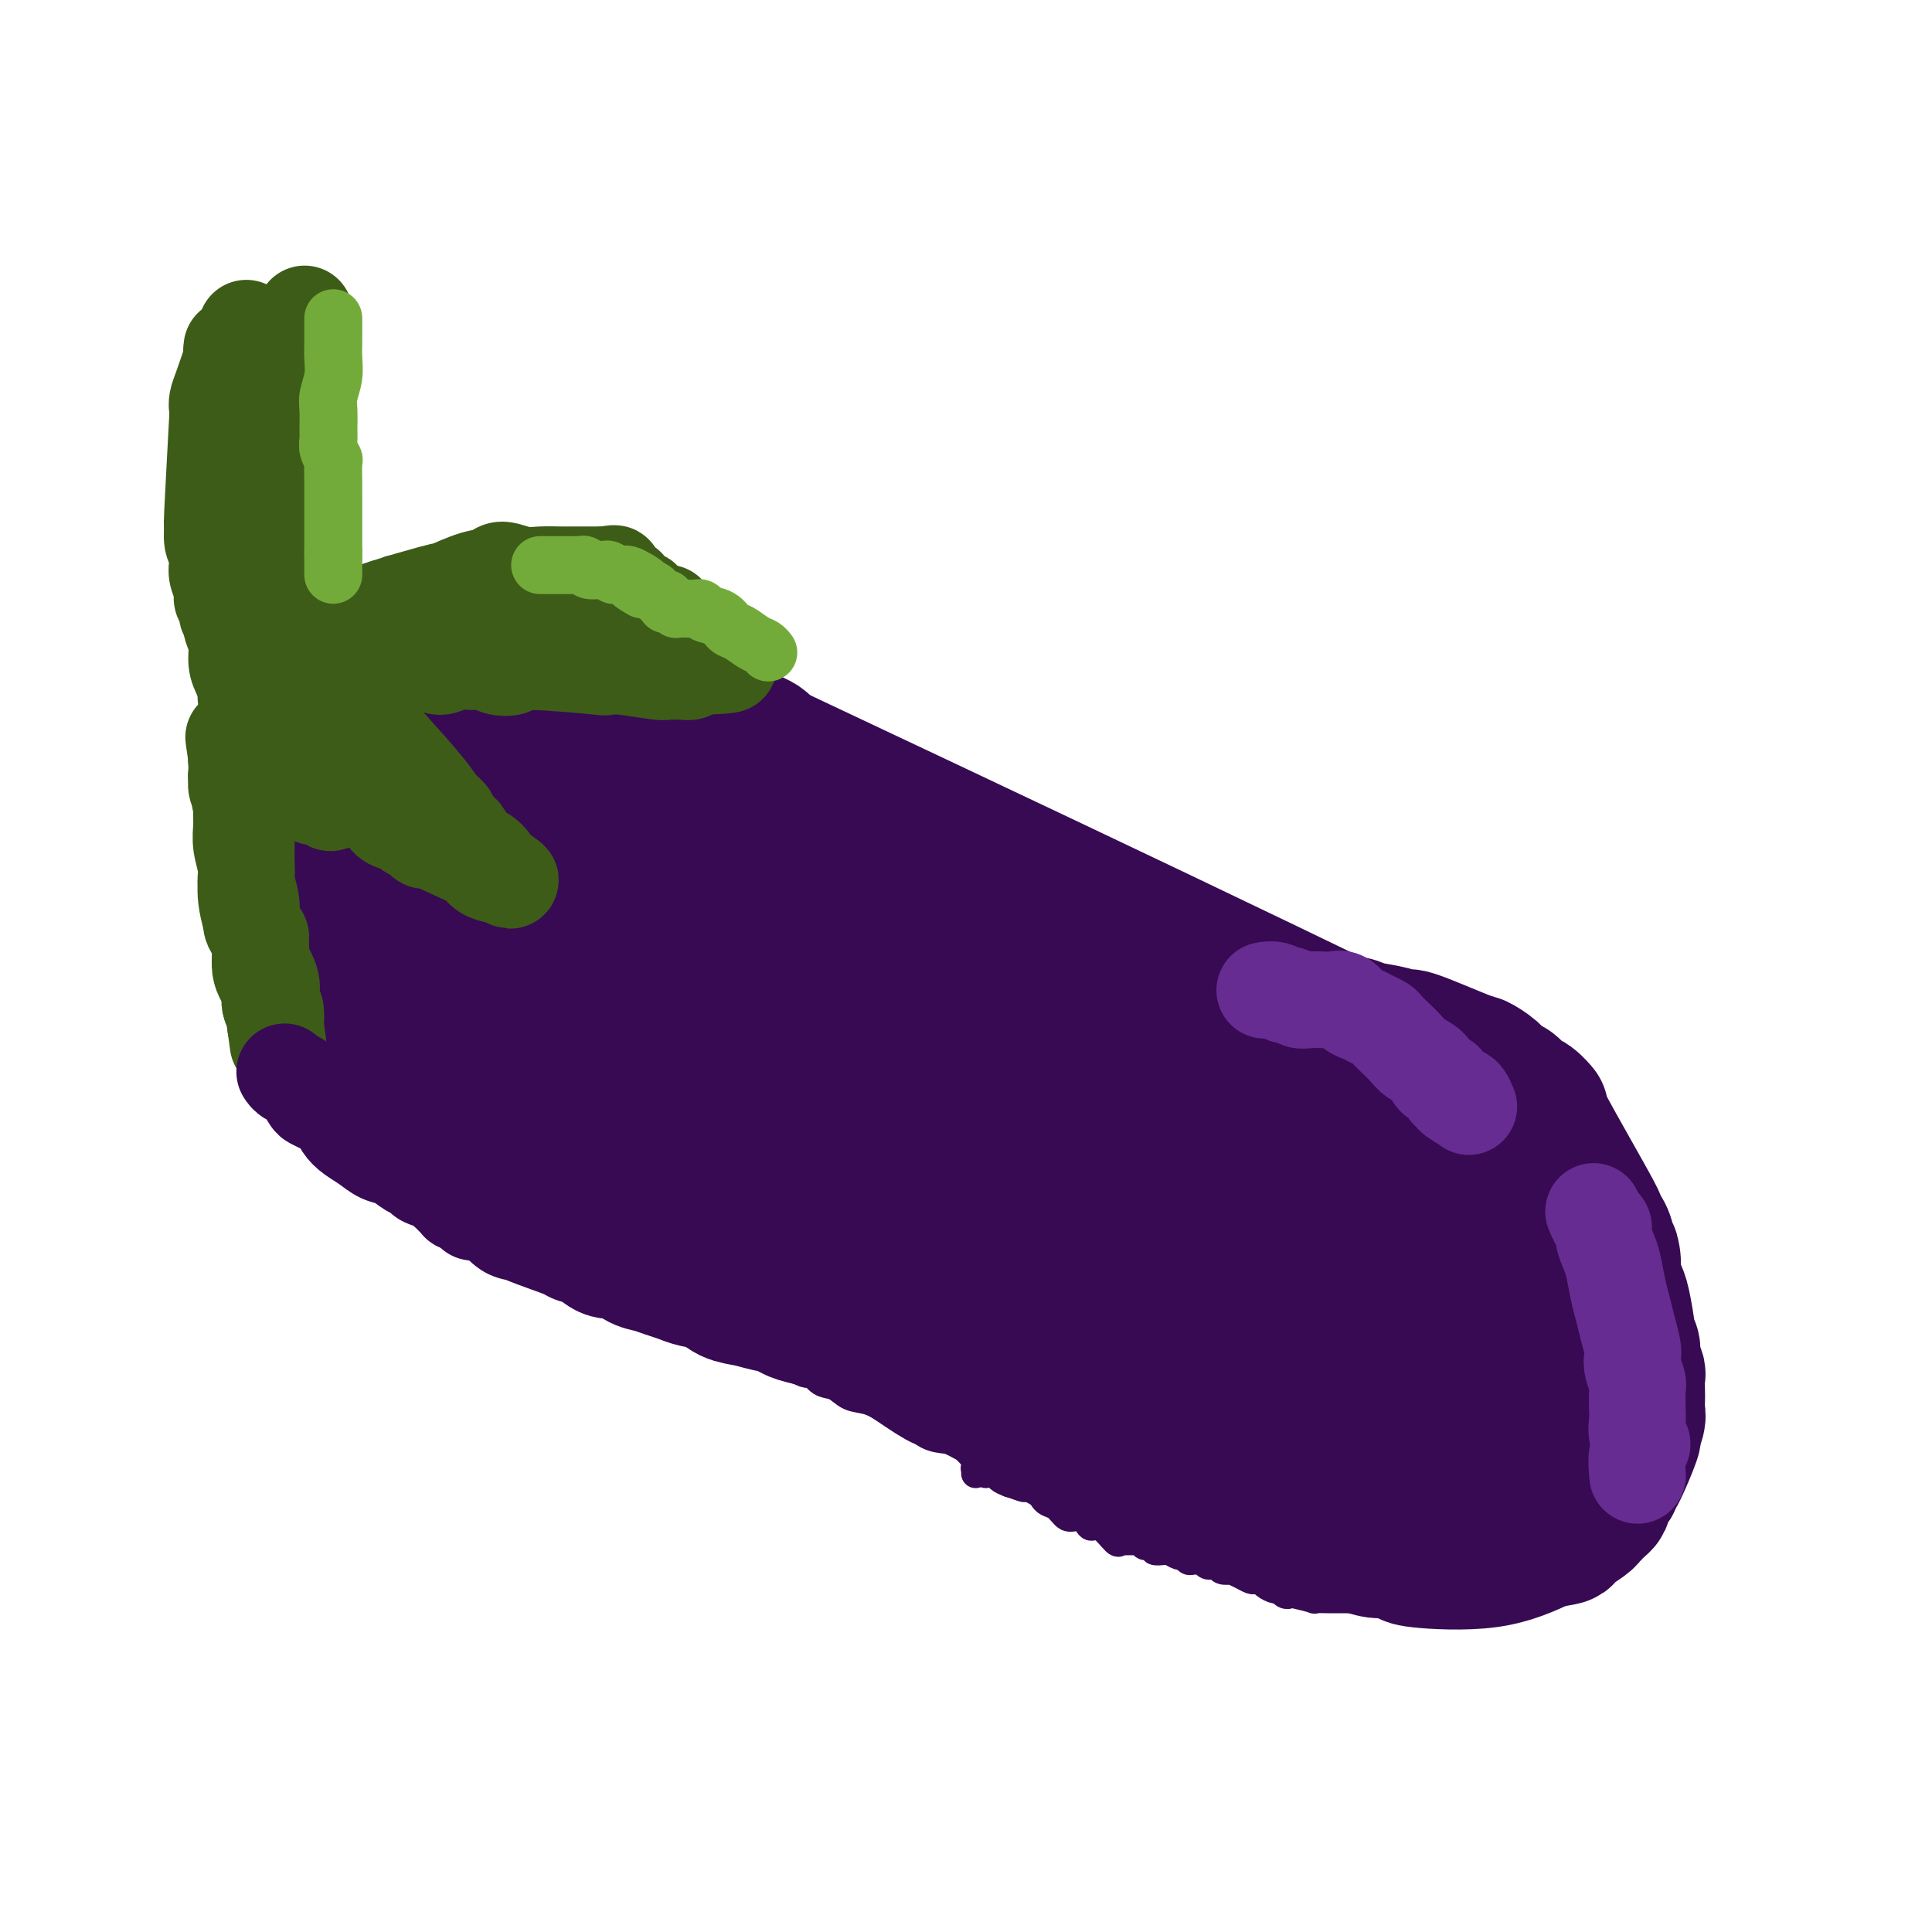 <svg viewBox='0 0 400 400' version='1.1' xmlns='http://www.w3.org/2000/svg' xmlns:xlink='http://www.w3.org/1999/xlink'><g fill='none' stroke='#370A53' stroke-width='6' stroke-linecap='round' stroke-linejoin='round'><path d='M107,119c0.001,0.000 0.002,0.000 0,0c-0.002,-0.000 -0.006,-0.000 0,0c0.006,0.000 0.021,0.001 0,0c-0.021,-0.001 -0.079,-0.004 -1,0c-0.921,0.004 -2.706,0.015 -4,0c-1.294,-0.015 -2.097,-0.057 -3,0c-0.903,0.057 -1.907,0.212 -3,0c-1.093,-0.212 -2.274,-0.790 -3,-1c-0.726,-0.210 -0.996,-0.052 -2,0c-1.004,0.052 -2.740,-0.001 -4,0c-1.260,0.001 -2.043,0.056 -3,0c-0.957,-0.056 -2.089,-0.222 -3,0c-0.911,0.222 -1.602,0.834 -2,1c-0.398,0.166 -0.503,-0.113 -1,0c-0.497,0.113 -1.385,0.618 -2,1c-0.615,0.382 -0.956,0.642 -1,1c-0.044,0.358 0.210,0.813 0,1c-0.210,0.187 -0.885,0.107 -1,0c-0.115,-0.107 0.331,-0.240 0,0c-0.331,0.240 -1.438,0.852 -2,1c-0.562,0.148 -0.578,-0.168 -1,0c-0.422,0.168 -1.251,0.821 -2,1c-0.749,0.179 -1.418,-0.115 -2,0c-0.582,0.115 -1.077,0.638 -2,1c-0.923,0.362 -2.275,0.561 -3,1c-0.725,0.439 -0.823,1.118 -1,2c-0.177,0.882 -0.432,1.968 -1,3c-0.568,1.032 -1.448,2.009 -2,3c-0.552,0.991 -0.776,1.995 -1,3'/><path d='M57,137c-1.873,2.785 -4.056,4.248 -5,6c-0.944,1.752 -0.649,3.793 -1,5c-0.351,1.207 -1.348,1.580 -2,2c-0.652,0.420 -0.960,0.888 -1,2c-0.040,1.112 0.189,2.869 0,4c-0.189,1.131 -0.797,1.636 -1,2c-0.203,0.364 -0.003,0.587 0,1c0.003,0.413 -0.192,1.016 0,2c0.192,0.984 0.769,2.350 1,3c0.231,0.650 0.114,0.582 0,1c-0.114,0.418 -0.227,1.320 0,2c0.227,0.680 0.793,1.139 1,2c0.207,0.861 0.054,2.126 0,3c-0.054,0.874 -0.011,1.359 0,2c0.011,0.641 -0.011,1.439 0,2c0.011,0.561 0.054,0.885 0,2c-0.054,1.115 -0.207,3.022 0,4c0.207,0.978 0.774,1.028 1,1c0.226,-0.028 0.112,-0.135 0,0c-0.112,0.135 -0.223,0.512 0,1c0.223,0.488 0.780,1.088 1,2c0.220,0.912 0.101,2.136 0,3c-0.101,0.864 -0.186,1.367 0,2c0.186,0.633 0.644,1.396 1,2c0.356,0.604 0.611,1.048 1,2c0.389,0.952 0.912,2.410 1,3c0.088,0.590 -0.261,0.311 0,1c0.261,0.689 1.130,2.344 2,4'/><path d='M56,203c1.035,3.594 0.123,2.079 0,2c-0.123,-0.079 0.545,1.278 1,2c0.455,0.722 0.699,0.808 1,1c0.301,0.192 0.660,0.488 1,1c0.340,0.512 0.662,1.239 1,2c0.338,0.761 0.692,1.555 1,2c0.308,0.445 0.570,0.542 1,1c0.430,0.458 1.029,1.279 2,2c0.971,0.721 2.316,1.342 3,2c0.684,0.658 0.707,1.351 1,2c0.293,0.649 0.856,1.253 1,2c0.144,0.747 -0.130,1.638 0,2c0.130,0.362 0.665,0.195 1,0c0.335,-0.195 0.469,-0.420 1,0c0.531,0.420 1.460,1.484 2,2c0.540,0.516 0.691,0.485 1,1c0.309,0.515 0.777,1.576 2,3c1.223,1.424 3.200,3.211 4,4c0.800,0.789 0.423,0.579 1,1c0.577,0.421 2.109,1.474 3,2c0.891,0.526 1.140,0.525 2,1c0.860,0.475 2.331,1.425 3,2c0.669,0.575 0.534,0.773 1,1c0.466,0.227 1.531,0.483 2,1c0.469,0.517 0.341,1.296 1,2c0.659,0.704 2.104,1.333 3,2c0.896,0.667 1.241,1.372 2,2c0.759,0.628 1.931,1.179 3,2c1.069,0.821 2.034,1.910 3,3'/><path d='M104,253c4.868,3.903 3.039,2.162 3,2c-0.039,-0.162 1.713,1.256 3,2c1.287,0.744 2.111,0.814 3,1c0.889,0.186 1.845,0.488 3,1c1.155,0.512 2.511,1.232 4,2c1.489,0.768 3.112,1.582 4,2c0.888,0.418 1.042,0.440 2,1c0.958,0.560 2.722,1.659 4,2c1.278,0.341 2.072,-0.075 3,0c0.928,0.075 1.990,0.640 3,1c1.010,0.360 1.968,0.515 3,1c1.032,0.485 2.137,1.300 3,2c0.863,0.700 1.482,1.286 2,2c0.518,0.714 0.934,1.556 2,2c1.066,0.444 2.782,0.492 4,1c1.218,0.508 1.939,1.478 3,2c1.061,0.522 2.461,0.597 5,2c2.539,1.403 6.215,4.134 8,5c1.785,0.866 1.677,-0.134 2,0c0.323,0.134 1.075,1.401 2,2c0.925,0.599 2.021,0.529 3,1c0.979,0.471 1.839,1.481 3,2c1.161,0.519 2.621,0.545 4,1c1.379,0.455 2.676,1.338 4,2c1.324,0.662 2.676,1.102 4,2c1.324,0.898 2.620,2.254 4,3c1.380,0.746 2.844,0.880 4,1c1.156,0.120 2.004,0.225 3,1c0.996,0.775 2.142,2.222 3,3c0.858,0.778 1.429,0.889 2,1'/><path d='M202,305c-0.000,0.000 -0.000,0.000 0,0c0.000,-0.000 0.000,-0.000 0,0c-0.000,0.000 -0.000,0.001 0,0c0.000,-0.001 0.000,-0.004 0,0c-0.000,0.004 -0.000,0.015 0,0c0.000,-0.015 0.000,-0.057 0,0c-0.000,0.057 -0.000,0.211 0,0c0.000,-0.211 0.000,-0.789 0,-1c-0.000,-0.211 -0.000,-0.057 0,0c0.000,0.057 0.000,0.015 0,0c-0.000,-0.015 -0.001,-0.004 0,0c0.001,0.004 0.004,0.001 0,0c-0.004,-0.001 -0.016,-0.001 0,0c0.016,0.001 0.061,0.004 0,0c-0.061,-0.004 -0.226,-0.015 0,0c0.226,0.015 0.845,0.057 1,0c0.155,-0.057 -0.154,-0.211 0,0c0.154,0.211 0.771,0.789 1,1c0.229,0.211 0.068,0.056 0,0c-0.068,-0.056 -0.044,-0.012 0,0c0.044,0.012 0.109,-0.008 0,0c-0.109,0.008 -0.390,0.043 0,0c0.390,-0.043 1.451,-0.166 2,0c0.549,0.166 0.585,0.619 1,1c0.415,0.381 1.207,0.691 2,1'/><path d='M209,307c1.731,0.549 2.557,0.921 3,1c0.443,0.079 0.503,-0.135 1,0c0.497,0.135 1.432,0.618 2,1c0.568,0.382 0.771,0.662 1,1c0.229,0.338 0.485,0.734 1,1c0.515,0.266 1.289,0.401 2,1c0.711,0.599 1.358,1.660 2,2c0.642,0.340 1.279,-0.041 2,0c0.721,0.041 1.527,0.505 2,1c0.473,0.495 0.614,1.022 1,1c0.386,-0.022 1.015,-0.594 2,0c0.985,0.594 2.324,2.355 3,3c0.676,0.645 0.688,0.173 1,0c0.312,-0.173 0.923,-0.046 1,0c0.077,0.046 -0.381,0.011 0,0c0.381,-0.011 1.603,0.001 2,0c0.397,-0.001 -0.029,-0.015 0,0c0.029,0.015 0.513,0.060 1,0c0.487,-0.060 0.975,-0.227 1,0c0.025,0.227 -0.414,0.846 0,1c0.414,0.154 1.682,-0.156 2,0c0.318,0.156 -0.314,0.778 0,1c0.314,0.222 1.576,0.044 2,0c0.424,-0.044 0.012,0.044 0,0c-0.012,-0.044 0.378,-0.222 1,0c0.622,0.222 1.476,0.844 2,1c0.524,0.156 0.718,-0.154 1,0c0.282,0.154 0.653,0.772 1,1c0.347,0.228 0.671,0.065 1,0c0.329,-0.065 0.665,-0.033 1,0'/><path d='M248,323c3.114,0.554 2.397,-0.062 2,0c-0.397,0.062 -0.476,0.800 0,1c0.476,0.200 1.506,-0.140 2,0c0.494,0.140 0.451,0.759 1,1c0.549,0.241 1.691,0.103 2,0c0.309,-0.103 -0.215,-0.172 0,0c0.215,0.172 1.170,0.585 2,1c0.830,0.415 1.536,0.833 2,1c0.464,0.167 0.688,0.082 1,0c0.312,-0.082 0.713,-0.162 1,0c0.287,0.162 0.459,0.565 1,1c0.541,0.435 1.451,0.900 2,1c0.549,0.100 0.737,-0.166 1,0c0.263,0.166 0.600,0.762 1,1c0.400,0.238 0.863,0.116 1,0c0.137,-0.116 -0.052,-0.227 1,0c1.052,0.227 3.345,0.793 4,1c0.655,0.207 -0.326,0.056 0,0c0.326,-0.056 1.960,-0.015 3,0c1.040,0.015 1.486,0.005 2,0c0.514,-0.005 1.096,-0.005 2,0c0.904,0.005 2.131,0.014 3,0c0.869,-0.014 1.381,-0.050 2,0c0.619,0.050 1.345,0.186 2,0c0.655,-0.186 1.239,-0.694 2,-1c0.761,-0.306 1.698,-0.411 3,-1c1.302,-0.589 2.967,-1.663 4,-2c1.033,-0.337 1.432,0.063 2,0c0.568,-0.063 1.305,-0.589 2,-1c0.695,-0.411 1.347,-0.705 2,-1'/><path d='M301,325c3.227,-1.329 3.796,-1.651 4,-2c0.204,-0.349 0.043,-0.724 1,-1c0.957,-0.276 3.032,-0.454 4,-1c0.968,-0.546 0.829,-1.459 2,-2c1.171,-0.541 3.653,-0.711 5,-1c1.347,-0.289 1.558,-0.696 2,-1c0.442,-0.304 1.115,-0.504 2,-1c0.885,-0.496 1.981,-1.288 3,-2c1.019,-0.712 1.960,-1.345 3,-2c1.040,-0.655 2.179,-1.334 3,-2c0.821,-0.666 1.323,-1.321 2,-2c0.677,-0.679 1.527,-1.382 2,-2c0.473,-0.618 0.568,-1.151 1,-2c0.432,-0.849 1.201,-2.015 2,-3c0.799,-0.985 1.629,-1.787 2,-2c0.371,-0.213 0.282,0.165 1,-1c0.718,-1.165 2.244,-3.874 3,-5c0.756,-1.126 0.742,-0.668 1,-1c0.258,-0.332 0.787,-1.453 1,-2c0.213,-0.547 0.109,-0.518 0,-1c-0.109,-0.482 -0.224,-1.474 0,-2c0.224,-0.526 0.788,-0.588 1,-1c0.212,-0.412 0.070,-1.176 0,-2c-0.070,-0.824 -0.070,-1.709 0,-3c0.070,-1.291 0.211,-2.988 0,-4c-0.211,-1.012 -0.775,-1.337 -1,-2c-0.225,-0.663 -0.112,-1.662 0,-3c0.112,-1.338 0.222,-3.014 0,-4c-0.222,-0.986 -0.778,-1.282 -1,-2c-0.222,-0.718 -0.111,-1.859 0,-3'/><path d='M344,263c-0.488,-3.627 -0.707,-2.193 -1,-2c-0.293,0.193 -0.660,-0.853 -1,-2c-0.340,-1.147 -0.653,-2.393 -1,-3c-0.347,-0.607 -0.728,-0.574 -1,-1c-0.272,-0.426 -0.435,-1.311 -1,-2c-0.565,-0.689 -1.533,-1.182 -2,-2c-0.467,-0.818 -0.434,-1.961 -1,-3c-0.566,-1.039 -1.732,-1.976 -2,-3c-0.268,-1.024 0.362,-2.137 0,-3c-0.362,-0.863 -1.715,-1.477 -2,-2c-0.285,-0.523 0.500,-0.955 0,-2c-0.500,-1.045 -2.284,-2.703 -3,-4c-0.716,-1.297 -0.362,-2.234 -1,-3c-0.638,-0.766 -2.267,-1.360 -3,-2c-0.733,-0.640 -0.568,-1.327 -1,-2c-0.432,-0.673 -1.459,-1.333 -2,-2c-0.541,-0.667 -0.595,-1.342 -1,-2c-0.405,-0.658 -1.160,-1.300 -2,-2c-0.840,-0.700 -1.765,-1.458 -2,-2c-0.235,-0.542 0.218,-0.869 0,-1c-0.218,-0.131 -1.109,-0.065 -2,0'/><path d='M315,218c-30.333,-15.667 -99.667,-48.333 -169,-81'/><path d='M146,137c-27.149,-13.118 -10.522,-5.412 -5,-3c5.522,2.412 -0.061,-0.471 -3,-2c-2.939,-1.529 -3.232,-1.705 -4,-2c-0.768,-0.295 -2.009,-0.709 -3,-1c-0.991,-0.291 -1.731,-0.459 -3,-1c-1.269,-0.541 -3.068,-1.456 -4,-2c-0.932,-0.544 -0.996,-0.718 -2,-1c-1.004,-0.282 -2.949,-0.674 -4,-1c-1.051,-0.326 -1.207,-0.588 -2,-1c-0.793,-0.412 -2.222,-0.976 -3,-1c-0.778,-0.024 -0.906,0.491 -2,0c-1.094,-0.491 -3.154,-1.987 -5,-3c-1.846,-1.013 -3.479,-1.543 -4,-2c-0.521,-0.457 0.070,-0.841 0,-1c-0.070,-0.159 -0.802,-0.094 -1,0c-0.198,0.094 0.139,0.218 0,0c-0.139,-0.218 -0.754,-0.776 -1,-1c-0.246,-0.224 -0.123,-0.112 0,0'/></g>
<g fill='none' stroke='#370A53' stroke-width='28' stroke-linecap='round' stroke-linejoin='round'><path d='M255,276c0.050,0.019 0.101,0.038 0,0c-0.101,-0.038 -0.352,-0.132 0,0c0.352,0.132 1.309,0.492 0,0c-1.309,-0.492 -4.884,-1.834 -7,-3c-2.116,-1.166 -2.772,-2.154 -4,-3c-1.228,-0.846 -3.027,-1.550 -5,-2c-1.973,-0.450 -4.120,-0.646 -6,-1c-1.880,-0.354 -3.495,-0.866 -5,-1c-1.505,-0.134 -2.902,0.108 -4,0c-1.098,-0.108 -1.896,-0.568 -3,-1c-1.104,-0.432 -2.513,-0.838 -4,-1c-1.487,-0.162 -3.052,-0.081 -4,0c-0.948,0.081 -1.280,0.162 -2,0c-0.720,-0.162 -1.827,-0.568 -3,-1c-1.173,-0.432 -2.411,-0.889 -3,-1c-0.589,-0.111 -0.528,0.125 -1,0c-0.472,-0.125 -1.477,-0.611 -2,-1c-0.523,-0.389 -0.562,-0.681 -1,-1c-0.438,-0.319 -1.273,-0.664 -2,-1c-0.727,-0.336 -1.346,-0.664 -2,-1c-0.654,-0.336 -1.344,-0.681 -2,-1c-0.656,-0.319 -1.279,-0.610 -2,-1c-0.721,-0.390 -1.541,-0.877 -2,-1c-0.459,-0.123 -0.559,0.118 -1,0c-0.441,-0.118 -1.224,-0.595 -2,-1c-0.776,-0.405 -1.545,-0.738 -2,-1c-0.455,-0.262 -0.596,-0.452 -1,-1c-0.404,-0.548 -1.070,-1.455 -2,-2c-0.930,-0.545 -2.123,-0.727 -3,-1c-0.877,-0.273 -1.439,-0.636 -2,-1'/><path d='M178,248c-4.233,-2.142 -2.815,-0.997 -3,-1c-0.185,-0.003 -1.974,-1.152 -3,-2c-1.026,-0.848 -1.289,-1.393 -2,-2c-0.711,-0.607 -1.870,-1.276 -3,-2c-1.130,-0.724 -2.232,-1.503 -3,-2c-0.768,-0.497 -1.202,-0.713 -2,-1c-0.798,-0.287 -1.959,-0.644 -3,-1c-1.041,-0.356 -1.961,-0.712 -3,-1c-1.039,-0.288 -2.197,-0.508 -3,-1c-0.803,-0.492 -1.251,-1.256 -2,-2c-0.749,-0.744 -1.800,-1.466 -3,-2c-1.200,-0.534 -2.551,-0.878 -3,-1c-0.449,-0.122 0.002,-0.022 -2,-1c-2.002,-0.978 -6.457,-3.035 -8,-4c-1.543,-0.965 -0.175,-0.839 0,-1c0.175,-0.161 -0.845,-0.609 -2,-1c-1.155,-0.391 -2.445,-0.724 -3,-1c-0.555,-0.276 -0.375,-0.496 -1,-1c-0.625,-0.504 -2.054,-1.291 -3,-2c-0.946,-0.709 -1.408,-1.341 -2,-2c-0.592,-0.659 -1.314,-1.346 -2,-2c-0.686,-0.654 -1.336,-1.274 -2,-2c-0.664,-0.726 -1.344,-1.556 -2,-2c-0.656,-0.444 -1.289,-0.500 -2,-1c-0.711,-0.500 -1.499,-1.442 -2,-2c-0.501,-0.558 -0.715,-0.731 -1,-1c-0.285,-0.269 -0.643,-0.635 -1,-1'/><path d='M112,206c-5.458,-10.507 -10.103,-28.774 -12,-36c-1.897,-7.226 -1.047,-3.412 -1,-3c0.047,0.412 -0.709,-2.579 -1,-4c-0.291,-1.421 -0.115,-1.271 0,-2c0.115,-0.729 0.170,-2.335 0,-4c-0.170,-1.665 -0.566,-3.387 -1,-5c-0.434,-1.613 -0.904,-3.116 -1,-4c-0.096,-0.884 0.184,-1.150 0,-2c-0.184,-0.850 -0.833,-2.283 -1,-3c-0.167,-0.717 0.148,-0.718 0,-1c-0.148,-0.282 -0.758,-0.846 -1,-1c-0.242,-0.154 -0.118,0.104 0,0c0.118,-0.104 0.228,-0.568 0,-1c-0.228,-0.432 -0.793,-0.833 -1,-1c-0.207,-0.167 -0.055,-0.101 0,0c0.055,0.101 0.015,0.237 0,0c-0.015,-0.237 -0.004,-0.848 0,-1c0.004,-0.152 0.002,0.156 0,0c-0.002,-0.156 -0.003,-0.777 0,-1c0.003,-0.223 0.011,-0.050 0,0c-0.011,0.050 -0.041,-0.025 0,0c0.041,0.025 0.155,0.150 0,0c-0.155,-0.150 -0.577,-0.575 -1,-1'/><path d='M92,136c-3.033,-10.769 -0.615,-2.692 0,0c0.615,2.692 -0.571,0.001 -1,-1c-0.429,-1.001 -0.100,-0.310 0,0c0.100,0.310 -0.030,0.241 0,0c0.030,-0.241 0.218,-0.652 0,-1c-0.218,-0.348 -0.844,-0.633 -1,-1c-0.156,-0.367 0.156,-0.815 0,-1c-0.156,-0.185 -0.779,-0.106 -1,0c-0.221,0.106 -0.038,0.239 0,0c0.038,-0.239 -0.069,-0.849 0,-1c0.069,-0.151 0.314,0.156 0,0c-0.314,-0.156 -1.186,-0.775 -2,-1c-0.814,-0.225 -1.569,-0.057 -2,0c-0.431,0.057 -0.537,0.002 -1,0c-0.463,-0.002 -1.282,0.048 -2,0c-0.718,-0.048 -1.334,-0.196 -2,0c-0.666,0.196 -1.383,0.734 -2,1c-0.617,0.266 -1.135,0.260 -2,1c-0.865,0.740 -2.077,2.226 -3,3c-0.923,0.774 -1.556,0.837 -2,1c-0.444,0.163 -0.699,0.425 -1,1c-0.301,0.575 -0.648,1.462 -1,2c-0.352,0.538 -0.709,0.725 -1,1c-0.291,0.275 -0.516,0.637 -1,1c-0.484,0.363 -1.226,0.727 -2,1c-0.774,0.273 -1.579,0.455 -2,1c-0.421,0.545 -0.460,1.455 -1,2c-0.540,0.545 -1.583,0.727 -2,1c-0.417,0.273 -0.209,0.636 0,1'/><path d='M60,147c-3.261,2.810 -1.414,1.334 -1,1c0.414,-0.334 -0.606,0.474 -1,1c-0.394,0.526 -0.162,0.770 0,1c0.162,0.230 0.254,0.448 0,1c-0.254,0.552 -0.853,1.440 -1,2c-0.147,0.560 0.157,0.794 0,1c-0.157,0.206 -0.774,0.385 -1,1c-0.226,0.615 -0.059,1.667 0,2c0.059,0.333 0.012,-0.051 0,0c-0.012,0.051 0.011,0.539 0,1c-0.011,0.461 -0.057,0.896 0,1c0.057,0.104 0.215,-0.122 0,0c-0.215,0.122 -0.804,0.590 -1,1c-0.196,0.410 -0.001,0.760 0,1c0.001,0.240 -0.193,0.369 0,1c0.193,0.631 0.774,1.762 1,3c0.226,1.238 0.098,2.582 0,3c-0.098,0.418 -0.166,-0.091 0,1c0.166,1.091 0.566,3.783 1,5c0.434,1.217 0.903,0.959 1,1c0.097,0.041 -0.176,0.382 0,1c0.176,0.618 0.803,1.514 1,2c0.197,0.486 -0.035,0.563 0,1c0.035,0.437 0.338,1.234 1,2c0.662,0.766 1.683,1.501 2,2c0.317,0.499 -0.070,0.763 0,1c0.070,0.237 0.596,0.449 1,1c0.404,0.551 0.687,1.443 1,2c0.313,0.557 0.657,0.778 1,1'/><path d='M65,188c1.193,2.352 0.175,1.232 0,1c-0.175,-0.232 0.492,0.424 1,1c0.508,0.576 0.859,1.072 1,2c0.141,0.928 0.074,2.290 0,3c-0.074,0.710 -0.156,0.769 0,1c0.156,0.231 0.549,0.633 1,1c0.451,0.367 0.961,0.699 1,1c0.039,0.301 -0.393,0.573 0,1c0.393,0.427 1.610,1.011 2,2c0.390,0.989 -0.046,2.384 0,3c0.046,0.616 0.576,0.451 1,1c0.424,0.549 0.742,1.810 1,2c0.258,0.190 0.454,-0.692 1,0c0.546,0.692 1.441,2.959 2,4c0.559,1.041 0.781,0.856 1,1c0.219,0.144 0.434,0.616 1,1c0.566,0.384 1.484,0.679 2,1c0.516,0.321 0.631,0.666 1,1c0.369,0.334 0.993,0.657 1,1c0.007,0.343 -0.601,0.708 0,1c0.601,0.292 2.412,0.513 3,1c0.588,0.487 -0.046,1.240 1,2c1.046,0.760 3.771,1.526 5,2c1.229,0.474 0.962,0.655 1,1c0.038,0.345 0.380,0.855 1,1c0.620,0.145 1.517,-0.075 2,0c0.483,0.075 0.553,0.443 1,1c0.447,0.557 1.271,1.302 2,2c0.729,0.698 1.365,1.349 2,2'/><path d='M100,229c4.054,3.193 2.189,2.177 2,2c-0.189,-0.177 1.298,0.487 2,1c0.702,0.513 0.620,0.877 1,1c0.380,0.123 1.222,0.007 2,0c0.778,-0.007 1.492,0.096 2,0c0.508,-0.096 0.809,-0.391 1,0c0.191,0.391 0.270,1.467 1,2c0.730,0.533 2.111,0.524 3,1c0.889,0.476 1.288,1.437 2,2c0.712,0.563 1.738,0.729 2,1c0.262,0.271 -0.241,0.648 0,1c0.241,0.352 1.225,0.681 2,1c0.775,0.319 1.341,0.630 2,1c0.659,0.370 1.412,0.798 2,1c0.588,0.202 1.011,0.176 3,1c1.989,0.824 5.543,2.497 7,3c1.457,0.503 0.816,-0.163 1,0c0.184,0.163 1.193,1.157 2,2c0.807,0.843 1.414,1.535 2,2c0.586,0.465 1.153,0.702 2,1c0.847,0.298 1.974,0.657 3,1c1.026,0.343 1.950,0.669 3,1c1.050,0.331 2.225,0.666 3,1c0.775,0.334 1.151,0.666 2,1c0.849,0.334 2.172,0.670 3,1c0.828,0.330 1.160,0.656 2,1c0.840,0.344 2.188,0.708 3,1c0.812,0.292 1.089,0.512 2,1c0.911,0.488 2.455,1.244 4,2'/><path d='M166,262c10.871,5.510 5.047,2.786 3,2c-2.047,-0.786 -0.317,0.367 1,1c1.317,0.633 2.222,0.746 3,1c0.778,0.254 1.430,0.649 2,1c0.570,0.351 1.059,0.657 2,1c0.941,0.343 2.334,0.722 3,1c0.666,0.278 0.605,0.456 1,1c0.395,0.544 1.247,1.455 2,2c0.753,0.545 1.407,0.724 2,1c0.593,0.276 1.125,0.649 2,1c0.875,0.351 2.095,0.682 3,1c0.905,0.318 1.496,0.625 2,1c0.504,0.375 0.920,0.818 1,1c0.080,0.182 -0.177,0.101 0,0c0.177,-0.101 0.786,-0.224 1,0c0.214,0.224 0.031,0.793 0,1c-0.031,0.207 0.088,0.051 0,0c-0.088,-0.051 -0.383,0.001 -1,0c-0.617,-0.001 -1.557,-0.056 -2,0c-0.443,0.056 -0.389,0.223 -1,0c-0.611,-0.223 -1.888,-0.838 -3,-1c-1.112,-0.162 -2.058,0.128 -3,0c-0.942,-0.128 -1.881,-0.673 -3,-1c-1.119,-0.327 -2.417,-0.434 -4,-1c-1.583,-0.566 -3.452,-1.590 -5,-2c-1.548,-0.410 -2.774,-0.205 -4,0'/><path d='M168,273c-4.807,-1.025 -4.326,-1.588 -5,-2c-0.674,-0.412 -2.505,-0.674 -4,-1c-1.495,-0.326 -2.654,-0.717 -4,-1c-1.346,-0.283 -2.877,-0.457 -4,-1c-1.123,-0.543 -1.837,-1.455 -3,-2c-1.163,-0.545 -2.776,-0.722 -4,-1c-1.224,-0.278 -2.060,-0.657 -3,-1c-0.940,-0.343 -1.984,-0.650 -3,-1c-1.016,-0.350 -2.004,-0.741 -3,-1c-0.996,-0.259 -2.002,-0.384 -3,-1c-0.998,-0.616 -1.990,-1.721 -3,-2c-1.010,-0.279 -2.037,0.269 -3,0c-0.963,-0.269 -1.861,-1.354 -3,-2c-1.139,-0.646 -2.518,-0.853 -3,-1c-0.482,-0.147 -0.065,-0.233 -2,-1c-1.935,-0.767 -6.221,-2.213 -8,-3c-1.779,-0.787 -1.050,-0.914 -1,-1c0.050,-0.086 -0.578,-0.131 -1,0c-0.422,0.131 -0.639,0.438 -1,0c-0.361,-0.438 -0.867,-1.620 -1,-2c-0.133,-0.380 0.108,0.042 0,0c-0.108,-0.042 -0.566,-0.547 -1,-1c-0.434,-0.453 -0.845,-0.855 -1,-1c-0.155,-0.145 -0.055,-0.033 0,0c0.055,0.033 0.066,-0.012 0,0c-0.066,0.012 -0.210,0.080 0,0c0.210,-0.080 0.774,-0.309 2,0c1.226,0.309 3.113,1.154 5,2'/><path d='M111,249c1.878,0.593 3.573,1.576 5,2c1.427,0.424 2.586,0.287 4,1c1.414,0.713 3.082,2.274 5,3c1.918,0.726 4.084,0.617 6,1c1.916,0.383 3.581,1.258 5,2c1.419,0.742 2.591,1.353 4,2c1.409,0.647 3.055,1.332 5,2c1.945,0.668 4.190,1.320 6,2c1.810,0.680 3.185,1.389 5,2c1.815,0.611 4.069,1.123 6,2c1.931,0.877 3.540,2.117 5,3c1.460,0.883 2.773,1.407 4,2c1.227,0.593 2.368,1.255 4,2c1.632,0.745 3.754,1.572 5,2c1.246,0.428 1.615,0.457 4,2c2.385,1.543 6.785,4.598 9,6c2.215,1.402 2.246,1.149 2,1c-0.246,-0.149 -0.769,-0.195 0,0c0.769,0.195 2.829,0.630 4,1c1.171,0.370 1.454,0.676 2,1c0.546,0.324 1.357,0.667 2,1c0.643,0.333 1.120,0.657 2,1c0.880,0.343 2.164,0.707 3,1c0.836,0.293 1.224,0.515 2,1c0.776,0.485 1.940,1.232 3,2c1.060,0.768 2.016,1.557 3,2c0.984,0.443 1.996,0.542 3,1c1.004,0.458 2.001,1.277 3,2c0.999,0.723 2.000,1.349 3,2c1.000,0.651 2.000,1.325 3,2'/><path d='M228,303c10.731,5.362 4.559,1.268 3,0c-1.559,-1.268 1.495,0.291 3,1c1.505,0.709 1.460,0.570 2,1c0.540,0.430 1.666,1.430 3,2c1.334,0.570 2.877,0.711 4,1c1.123,0.289 1.825,0.726 3,1c1.175,0.274 2.821,0.386 4,1c1.179,0.614 1.891,1.732 3,2c1.109,0.268 2.616,-0.313 4,0c1.384,0.313 2.644,1.522 4,2c1.356,0.478 2.809,0.226 4,0c1.191,-0.226 2.121,-0.426 3,0c0.879,0.426 1.709,1.477 3,2c1.291,0.523 3.044,0.518 4,1c0.956,0.482 1.115,1.453 2,2c0.885,0.547 2.496,0.671 4,1c1.504,0.329 2.901,0.862 4,1c1.099,0.138 1.899,-0.118 3,0c1.101,0.118 2.501,0.609 3,1c0.499,0.391 0.096,0.682 3,1c2.904,0.318 9.115,0.662 14,0c4.885,-0.662 8.442,-2.331 12,-4'/><path d='M320,319c4.855,-0.777 3.994,-0.719 4,-1c0.006,-0.281 0.880,-0.901 1,-1c0.120,-0.099 -0.515,0.325 0,0c0.515,-0.325 2.180,-1.397 3,-2c0.820,-0.603 0.793,-0.738 1,-1c0.207,-0.262 0.647,-0.651 1,-1c0.353,-0.349 0.620,-0.656 1,-1c0.380,-0.344 0.872,-0.724 1,-1c0.128,-0.276 -0.109,-0.449 0,-1c0.109,-0.551 0.563,-1.480 1,-2c0.437,-0.520 0.859,-0.630 1,-1c0.141,-0.370 0.003,-0.999 0,-1c-0.003,-0.001 0.129,0.624 1,-1c0.871,-1.624 2.482,-5.499 3,-7c0.518,-1.501 -0.057,-0.627 0,-1c0.057,-0.373 0.747,-1.992 1,-3c0.253,-1.008 0.069,-1.406 0,-2c-0.069,-0.594 -0.023,-1.384 0,-2c0.023,-0.616 0.021,-1.056 0,-2c-0.021,-0.944 -0.062,-2.390 0,-3c0.062,-0.610 0.228,-0.382 0,-1c-0.228,-0.618 -0.849,-2.081 -1,-3c-0.151,-0.919 0.167,-1.295 0,-2c-0.167,-0.705 -0.819,-1.740 -1,-2c-0.181,-0.260 0.109,0.253 0,-1c-0.109,-1.253 -0.617,-4.274 -1,-6c-0.383,-1.726 -0.642,-2.157 -1,-3c-0.358,-0.843 -0.817,-2.098 -1,-3c-0.183,-0.902 -0.092,-1.451 0,-2'/><path d='M334,262c-0.717,-5.026 -0.010,-1.592 0,-1c0.010,0.592 -0.675,-1.658 -1,-3c-0.325,-1.342 -0.288,-1.776 -1,-3c-0.712,-1.224 -2.172,-3.239 -2,-3c0.172,0.239 1.977,2.731 0,-1c-1.977,-3.731 -7.737,-13.686 -10,-18c-2.263,-4.314 -1.029,-2.986 -1,-3c0.029,-0.014 -1.146,-1.368 -2,-2c-0.854,-0.632 -1.389,-0.541 -2,-1c-0.611,-0.459 -1.300,-1.468 -2,-2c-0.700,-0.532 -1.411,-0.589 -2,-1c-0.589,-0.411 -1.056,-1.177 -2,-2c-0.944,-0.823 -2.365,-1.702 -3,-2c-0.635,-0.298 -0.484,-0.016 -3,-1c-2.516,-0.984 -7.698,-3.234 -10,-4c-2.302,-0.766 -1.723,-0.048 -2,0c-0.277,0.048 -1.409,-0.575 -3,-1c-1.591,-0.425 -3.640,-0.653 -5,-1c-1.360,-0.347 -2.031,-0.814 -3,-1c-0.969,-0.186 -2.238,-0.091 -3,0c-0.762,0.091 -1.019,0.179 -2,0c-0.981,-0.179 -2.687,-0.625 -4,-1c-1.313,-0.375 -2.232,-0.679 -3,-1c-0.768,-0.321 -1.384,-0.661 -2,-1'/><path d='M266,209c-4.470,-1.107 -2.145,-0.874 -2,-1c0.145,-0.126 -1.889,-0.609 -3,-1c-1.111,-0.391 -1.298,-0.688 -2,-1c-0.702,-0.312 -1.920,-0.637 -3,-1c-1.080,-0.363 -2.021,-0.762 -3,-1c-0.979,-0.238 -1.995,-0.315 -3,-1c-1.005,-0.685 -1.999,-1.977 -3,-3c-1.001,-1.023 -2.010,-1.776 -3,-2c-0.990,-0.224 -1.960,0.082 -3,0c-1.040,-0.082 -2.148,-0.552 -3,-1c-0.852,-0.448 -1.446,-0.874 -2,-1c-0.554,-0.126 -1.067,0.047 -3,-1c-1.933,-1.047 -5.285,-3.316 -7,-4c-1.715,-0.684 -1.791,0.216 -2,0c-0.209,-0.216 -0.549,-1.548 -2,-2c-1.451,-0.452 -4.013,-0.023 -5,0c-0.987,0.023 -0.400,-0.361 -1,-1c-0.600,-0.639 -2.387,-1.532 -4,-2c-1.613,-0.468 -3.051,-0.510 -4,-1c-0.949,-0.490 -1.408,-1.427 -2,-2c-0.592,-0.573 -1.317,-0.784 -2,-1c-0.683,-0.216 -1.324,-0.439 -2,-1c-0.676,-0.561 -1.387,-1.460 -2,-2c-0.613,-0.540 -1.126,-0.721 -2,-1c-0.874,-0.279 -2.107,-0.655 -3,-1c-0.893,-0.345 -1.446,-0.660 -2,-1c-0.554,-0.340 -1.111,-0.707 -2,-1c-0.889,-0.293 -2.111,-0.512 -3,-1c-0.889,-0.488 -1.444,-1.244 -2,-2'/><path d='M186,172c-3.470,-1.910 -1.146,-0.186 -1,0c0.146,0.186 -1.886,-1.168 -3,-2c-1.114,-0.832 -1.309,-1.144 -2,-2c-0.691,-0.856 -1.879,-2.256 -3,-3c-1.121,-0.744 -2.175,-0.834 -3,-1c-0.825,-0.166 -1.422,-0.410 -2,-1c-0.578,-0.590 -1.136,-1.527 -2,-2c-0.864,-0.473 -2.035,-0.483 -3,-1c-0.965,-0.517 -1.724,-1.543 -3,-2c-1.276,-0.457 -3.069,-0.346 -4,-1c-0.931,-0.654 -1.000,-2.072 -2,-3c-1.000,-0.928 -2.933,-1.364 -4,-2c-1.067,-0.636 -1.270,-1.470 -2,-2c-0.730,-0.530 -1.989,-0.755 -3,-1c-1.011,-0.245 -1.774,-0.509 -3,-1c-1.226,-0.491 -2.915,-1.209 -4,-2c-1.085,-0.791 -1.566,-1.656 -2,-2c-0.434,-0.344 -0.821,-0.166 -3,-2c-2.179,-1.834 -6.151,-5.681 -8,-7c-1.849,-1.319 -1.574,-0.109 -2,0c-0.426,0.109 -1.553,-0.884 -3,-2c-1.447,-1.116 -3.213,-2.354 -4,-3c-0.787,-0.646 -0.595,-0.699 -1,-1c-0.405,-0.301 -1.407,-0.851 -2,-1c-0.593,-0.149 -0.778,0.104 -1,0c-0.222,-0.104 -0.482,-0.564 -1,-1c-0.518,-0.436 -1.293,-0.848 -2,-1c-0.707,-0.152 -1.345,-0.043 -2,0c-0.655,0.043 -1.328,0.022 -2,0'/><path d='M109,126c-3.051,-1.635 -0.678,-1.223 0,-1c0.678,0.223 -0.339,0.256 -1,0c-0.661,-0.256 -0.966,-0.801 -1,-1c-0.034,-0.199 0.202,-0.053 0,0c-0.202,0.053 -0.843,0.014 -1,0c-0.157,-0.014 0.168,-0.003 0,0c-0.168,0.003 -0.830,-0.003 -1,0c-0.170,0.003 0.151,0.015 0,0c-0.151,-0.015 -0.772,-0.056 -1,0c-0.228,0.056 -0.061,0.210 0,0c0.061,-0.210 0.016,-0.785 0,-1c-0.016,-0.215 -0.004,-0.072 0,0c0.004,0.072 0.001,0.071 0,0c-0.001,-0.071 -0.000,-0.212 0,0c0.000,0.212 0.000,0.779 0,1c-0.000,0.221 -0.000,0.098 0,0c0.000,-0.098 0.000,-0.170 0,0c-0.000,0.170 -0.000,0.581 0,1c0.000,0.419 0.000,0.844 0,1c-0.000,0.156 -0.000,0.042 0,0c0.000,-0.042 0.000,-0.011 0,0c-0.000,0.011 -0.000,0.003 0,0c0.000,-0.003 0.000,-0.001 0,0c-0.000,0.001 -0.000,0.000 0,0c0.000,-0.000 0.000,-0.000 0,0'/><path d='M104,126c-0.790,0.016 -0.264,0.057 0,0c0.264,-0.057 0.268,-0.211 0,0c-0.268,0.211 -0.808,0.788 -1,1c-0.192,0.212 -0.038,0.060 0,0c0.038,-0.060 -0.041,-0.027 0,0c0.041,0.027 0.204,0.050 0,0c-0.204,-0.050 -0.773,-0.171 -1,0c-0.227,0.171 -0.112,0.634 0,1c0.112,0.366 0.223,0.634 0,1c-0.223,0.366 -0.778,0.831 -1,1c-0.222,0.169 -0.110,0.043 0,0c0.110,-0.043 0.218,-0.002 0,0c-0.218,0.002 -0.762,-0.036 -1,0c-0.238,0.036 -0.169,0.145 0,0c0.169,-0.145 0.437,-0.543 -1,0c-1.437,0.543 -4.578,2.029 -6,3c-1.422,0.971 -1.125,1.429 -2,2c-0.875,0.571 -2.924,1.255 -4,2c-1.076,0.745 -1.181,1.549 -2,2c-0.819,0.451 -2.352,0.548 -3,1c-0.648,0.452 -0.412,1.260 -1,2c-0.588,0.740 -2.000,1.411 -3,2c-1.000,0.589 -1.588,1.096 -2,2c-0.412,0.904 -0.649,2.205 -1,3c-0.351,0.795 -0.814,1.084 -1,2c-0.186,0.916 -0.093,2.458 0,4'/><path d='M74,155c-1.275,3.072 -0.462,3.251 0,4c0.462,0.749 0.575,2.068 1,3c0.425,0.932 1.163,1.475 2,2c0.837,0.525 1.772,1.030 3,2c1.228,0.970 2.749,2.404 4,3c1.251,0.596 2.231,0.353 3,0c0.769,-0.353 1.326,-0.815 2,-1c0.674,-0.185 1.463,-0.091 2,-1c0.537,-0.909 0.820,-2.821 1,-4c0.180,-1.179 0.256,-1.626 0,-2c-0.256,-0.374 -0.843,-0.675 -1,-1c-0.157,-0.325 0.117,-0.675 0,-1c-0.117,-0.325 -0.623,-0.624 -1,-1c-0.377,-0.376 -0.624,-0.829 -1,-1c-0.376,-0.171 -0.880,-0.060 -2,0c-1.120,0.060 -2.855,0.070 -4,0c-1.145,-0.070 -1.700,-0.221 -3,2c-1.300,2.221 -3.343,6.814 -4,9c-0.657,2.186 0.074,1.965 1,3c0.926,1.035 2.048,3.326 2,4c-0.048,0.674 -1.266,-0.269 1,3c2.266,3.269 8.015,10.752 11,14c2.985,3.248 3.206,2.263 4,2c0.794,-0.263 2.160,0.197 3,0c0.840,-0.197 1.153,-1.050 2,-2c0.847,-0.950 2.227,-1.997 3,-3c0.773,-1.003 0.939,-1.962 1,-3c0.061,-1.038 0.017,-2.154 0,-3c-0.017,-0.846 -0.009,-1.423 0,-2'/><path d='M104,181c0.749,-2.513 -0.378,-2.295 -1,-3c-0.622,-0.705 -0.740,-2.332 -1,-3c-0.260,-0.668 -0.664,-0.377 -1,-1c-0.336,-0.623 -0.606,-2.159 -1,-3c-0.394,-0.841 -0.913,-0.987 -1,-1c-0.087,-0.013 0.257,0.107 0,0c-0.257,-0.107 -1.116,-0.440 -2,0c-0.884,0.440 -1.794,1.653 -3,3c-1.206,1.347 -2.709,2.830 -3,5c-0.291,2.170 0.630,5.029 1,7c0.370,1.971 0.191,3.055 3,8c2.809,4.945 8.608,13.751 11,17c2.392,3.249 1.378,0.939 1,0c-0.378,-0.939 -0.120,-0.509 0,-1c0.120,-0.491 0.100,-1.905 0,-3c-0.100,-1.095 -0.281,-1.873 -1,-3c-0.719,-1.127 -1.976,-2.603 -3,-4c-1.024,-1.397 -1.815,-2.717 -3,-4c-1.185,-1.283 -2.763,-2.531 -4,-3c-1.237,-0.469 -2.131,-0.160 -3,0c-0.869,0.160 -1.712,0.171 -2,0c-0.288,-0.171 -0.022,-0.524 0,0c0.022,0.524 -0.201,1.925 0,4c0.201,2.075 0.827,4.824 2,7c1.173,2.176 2.893,3.778 5,6c2.107,2.222 4.602,5.063 7,7c2.398,1.937 4.699,2.968 7,4'/><path d='M112,220c2.733,1.849 2.565,0.971 4,1c1.435,0.029 4.473,0.965 6,1c1.527,0.035 1.541,-0.829 2,-1c0.459,-0.171 1.361,0.353 2,0c0.639,-0.353 1.014,-1.582 1,-3c-0.014,-1.418 -0.416,-3.027 -1,-5c-0.584,-1.973 -1.348,-4.312 -2,-7c-0.652,-2.688 -1.190,-5.725 -2,-8c-0.810,-2.275 -1.893,-3.788 -2,-4c-0.107,-0.212 0.761,0.878 -1,-4c-1.761,-4.878 -6.150,-15.723 -8,-20c-1.850,-4.277 -1.161,-1.984 -1,-2c0.161,-0.016 -0.206,-2.340 0,-4c0.206,-1.660 0.986,-2.654 2,-3c1.014,-0.346 2.261,-0.042 4,2c1.739,2.042 3.969,5.821 7,9c3.031,3.179 6.863,5.757 10,9c3.137,3.243 5.580,7.151 9,11c3.420,3.849 7.816,7.640 12,11c4.184,3.360 8.157,6.291 12,9c3.843,2.709 7.555,5.196 11,8c3.445,2.804 6.624,5.924 10,8c3.376,2.076 6.949,3.109 10,5c3.051,1.891 5.581,4.641 7,6c1.419,1.359 1.728,1.327 3,2c1.272,0.673 3.506,2.049 5,3c1.494,0.951 2.247,1.475 3,2'/><path d='M215,246c9.451,6.664 2.579,1.824 0,0c-2.579,-1.824 -0.865,-0.632 0,0c0.865,0.632 0.881,0.705 0,0c-0.881,-0.705 -2.660,-2.189 -5,-4c-2.340,-1.811 -5.243,-3.951 -9,-7c-3.757,-3.049 -8.368,-7.009 -13,-11c-4.632,-3.991 -9.283,-8.015 -13,-11c-3.717,-2.985 -6.499,-4.933 -10,-8c-3.501,-3.067 -7.723,-7.254 -9,-8c-1.277,-0.746 0.389,1.947 -10,-6c-10.389,-7.947 -32.834,-26.535 -42,-34c-9.166,-7.465 -5.052,-3.806 -4,-3c1.052,0.806 -0.958,-1.242 -2,-2c-1.042,-0.758 -1.118,-0.225 -1,0c0.118,0.225 0.429,0.143 1,0c0.571,-0.143 1.404,-0.348 2,0c0.596,0.348 0.957,1.249 2,2c1.043,0.751 2.770,1.353 5,2c2.230,0.647 4.965,1.338 8,2c3.035,0.662 6.370,1.293 10,3c3.630,1.707 7.555,4.488 12,7c4.445,2.512 9.411,4.755 14,8c4.589,3.245 8.801,7.494 13,11c4.199,3.506 8.383,6.270 13,9c4.617,2.730 9.666,5.427 14,8c4.334,2.573 7.953,5.021 11,7c3.047,1.979 5.524,3.490 8,5'/><path d='M210,216c13.619,8.857 5.166,3.498 3,2c-2.166,-1.498 1.955,0.864 4,2c2.045,1.136 2.014,1.046 2,1c-0.014,-0.046 -0.010,-0.048 0,0c0.010,0.048 0.026,0.145 0,0c-0.026,-0.145 -0.095,-0.532 -1,-1c-0.905,-0.468 -2.648,-1.018 -5,-2c-2.352,-0.982 -5.314,-2.396 -9,-5c-3.686,-2.604 -8.096,-6.397 -10,-8c-1.904,-1.603 -1.301,-1.017 -14,-9c-12.699,-7.983 -38.700,-24.534 -49,-31c-10.300,-6.466 -4.900,-2.846 -4,-2c0.900,0.846 -2.702,-1.083 -5,-2c-2.298,-0.917 -3.294,-0.821 -7,-2c-3.706,-1.179 -10.123,-3.632 -13,-5c-2.877,-1.368 -2.213,-1.650 -2,-2c0.213,-0.350 -0.024,-0.768 0,-1c0.024,-0.232 0.309,-0.279 1,0c0.691,0.279 1.787,0.883 3,2c1.213,1.117 2.542,2.747 5,4c2.458,1.253 6.044,2.131 10,4c3.956,1.869 8.282,4.730 12,7c3.718,2.270 6.830,3.948 11,7c4.170,3.052 9.399,7.478 14,11c4.601,3.522 8.573,6.140 13,9c4.427,2.860 9.307,5.962 14,9c4.693,3.038 9.198,6.011 13,9c3.802,2.989 6.901,5.995 10,9'/><path d='M206,222c11.388,8.159 7.858,5.057 7,5c-0.858,-0.057 0.955,2.930 2,4c1.045,1.070 1.324,0.222 1,0c-0.324,-0.222 -1.249,0.181 -3,0c-1.751,-0.181 -4.329,-0.947 -7,-2c-2.671,-1.053 -5.435,-2.393 -9,-4c-3.565,-1.607 -7.932,-3.481 -13,-7c-5.068,-3.519 -10.839,-8.682 -13,-11c-2.161,-2.318 -0.713,-1.792 -11,-10c-10.287,-8.208 -32.309,-25.149 -41,-32c-8.691,-6.851 -4.051,-3.611 -4,-4c0.051,-0.389 -4.487,-4.406 -8,-7c-3.513,-2.594 -6.000,-3.764 -7,-4c-1.000,-0.236 -0.511,0.464 0,2c0.511,1.536 1.046,3.909 2,6c0.954,2.091 2.328,3.901 4,7c1.672,3.099 3.643,7.487 6,11c2.357,3.513 5.100,6.150 8,9c2.900,2.850 5.957,5.914 9,8c3.043,2.086 6.073,3.192 9,5c2.927,1.808 5.752,4.316 9,7c3.248,2.684 6.920,5.545 11,8c4.080,2.455 8.568,4.503 13,7c4.432,2.497 8.809,5.441 11,7c2.191,1.559 2.198,1.731 6,4c3.802,2.269 11.401,6.634 19,11'/><path d='M207,242c14.417,8.876 11.459,6.565 13,7c1.541,0.435 7.583,3.614 12,6c4.417,2.386 7.211,3.977 10,6c2.789,2.023 5.573,4.476 8,7c2.427,2.524 4.495,5.117 6,7c1.505,1.883 2.445,3.055 3,4c0.555,0.945 0.724,1.662 1,2c0.276,0.338 0.657,0.297 0,0c-0.657,-0.297 -2.353,-0.848 -1,0c1.353,0.848 5.754,3.096 -4,-2c-9.754,-5.096 -33.663,-17.536 -44,-23c-10.337,-5.464 -7.101,-3.954 -7,-4c0.101,-0.046 -2.934,-1.650 -6,-3c-3.066,-1.350 -6.162,-2.445 -11,-5c-4.838,-2.555 -11.419,-6.569 -16,-9c-4.581,-2.431 -7.161,-3.279 -10,-5c-2.839,-1.721 -5.937,-4.317 -8,-6c-2.063,-1.683 -3.091,-2.455 -4,-3c-0.909,-0.545 -1.699,-0.862 -2,-1c-0.301,-0.138 -0.112,-0.096 0,0c0.112,0.096 0.147,0.246 1,1c0.853,0.754 2.522,2.111 5,4c2.478,1.889 5.763,4.310 9,7c3.237,2.690 6.425,5.651 10,9c3.575,3.349 7.538,7.088 12,10c4.462,2.912 9.423,4.997 13,7c3.577,2.003 5.771,3.924 9,6c3.229,2.076 7.494,4.307 11,6c3.506,1.693 6.253,2.846 9,4'/><path d='M226,274c8.160,4.035 7.561,2.621 9,3c1.439,0.379 4.916,2.551 8,4c3.084,1.449 5.774,2.177 8,3c2.226,0.823 3.989,1.743 6,2c2.011,0.257 4.271,-0.150 6,0c1.729,0.150 2.928,0.856 4,1c1.072,0.144 2.018,-0.273 3,0c0.982,0.273 2.001,1.236 3,2c0.999,0.764 1.979,1.328 3,2c1.021,0.672 2.083,1.453 3,2c0.917,0.547 1.689,0.862 2,1c0.311,0.138 0.159,0.099 0,0c-0.159,-0.099 -0.327,-0.258 0,0c0.327,0.258 1.148,0.932 1,1c-0.148,0.068 -1.266,-0.469 0,0c1.266,0.469 4.914,1.944 -4,1c-8.914,-0.944 -30.391,-4.308 -39,-6c-8.609,-1.692 -4.349,-1.710 -4,-2c0.349,-0.290 -3.213,-0.850 -10,-4c-6.787,-3.150 -16.800,-8.891 -21,-11c-4.200,-2.109 -2.587,-0.587 -2,0c0.587,0.587 0.149,0.240 0,0c-0.149,-0.240 -0.009,-0.374 1,0c1.009,0.374 2.887,1.254 5,2c2.113,0.746 4.461,1.356 7,2c2.539,0.644 5.270,1.322 8,2'/><path d='M223,279c4.848,1.402 7.468,1.909 10,3c2.532,1.091 4.977,2.768 8,4c3.023,1.232 6.623,2.019 10,3c3.377,0.981 6.532,2.157 10,3c3.468,0.843 7.248,1.353 11,2c3.752,0.647 7.474,1.431 11,2c3.526,0.569 6.855,0.925 10,1c3.145,0.075 6.106,-0.129 9,0c2.894,0.129 5.721,0.592 8,1c2.279,0.408 4.009,0.761 6,1c1.991,0.239 4.241,0.362 5,0c0.759,-0.362 0.025,-1.211 0,-1c-0.025,0.211 0.659,1.480 0,0c-0.659,-1.480 -2.660,-5.711 -4,-8c-1.340,-2.289 -2.019,-2.637 -3,-4c-0.981,-1.363 -2.264,-3.740 -4,-6c-1.736,-2.260 -3.925,-4.403 -6,-7c-2.075,-2.597 -4.036,-5.649 -7,-9c-2.964,-3.351 -6.931,-7.001 -9,-9c-2.069,-1.999 -2.239,-2.346 -4,-4c-1.761,-1.654 -5.112,-4.614 -8,-7c-2.888,-2.386 -5.313,-4.197 -8,-6c-2.687,-1.803 -5.637,-3.596 -8,-5c-2.363,-1.404 -4.138,-2.417 -7,-4c-2.862,-1.583 -6.809,-3.734 -10,-5c-3.191,-1.266 -5.626,-1.647 -8,-2c-2.374,-0.353 -4.687,-0.676 -7,-1'/><path d='M228,221c-2.947,-0.602 -2.814,-0.606 -4,-1c-1.186,-0.394 -3.691,-1.177 -5,-2c-1.309,-0.823 -1.422,-1.687 -2,-2c-0.578,-0.313 -1.620,-0.076 -2,0c-0.380,0.076 -0.097,-0.009 0,0c0.097,0.009 0.009,0.112 0,0c-0.009,-0.112 0.061,-0.441 1,0c0.939,0.441 2.749,1.651 5,3c2.251,1.349 4.945,2.838 8,5c3.055,2.162 6.471,4.999 10,8c3.529,3.001 7.171,6.167 11,9c3.829,2.833 7.846,5.335 11,8c3.154,2.665 5.445,5.494 8,8c2.555,2.506 5.374,4.688 7,6c1.626,1.312 2.059,1.754 6,3c3.941,1.246 11.391,3.297 14,4c2.609,0.703 0.379,0.059 0,0c-0.379,-0.059 1.093,0.466 0,0c-1.093,-0.466 -4.751,-1.924 -8,-4c-3.249,-2.076 -6.088,-4.771 -9,-7c-2.912,-2.229 -5.896,-3.993 -9,-6c-3.104,-2.007 -6.329,-4.257 -9,-6c-2.671,-1.743 -4.787,-2.978 -8,-4c-3.213,-1.022 -7.521,-1.831 -11,-3c-3.479,-1.169 -6.129,-2.699 -9,-4c-2.871,-1.301 -5.963,-2.372 -8,-3c-2.037,-0.628 -3.018,-0.814 -4,-1'/><path d='M221,232c-6.650,-2.313 -3.276,-0.595 -2,0c1.276,0.595 0.453,0.069 0,0c-0.453,-0.069 -0.537,0.321 0,1c0.537,0.679 1.695,1.648 3,3c1.305,1.352 2.756,3.087 5,5c2.244,1.913 5.282,4.003 8,6c2.718,1.997 5.115,3.902 8,6c2.885,2.098 6.257,4.389 10,7c3.743,2.611 7.855,5.540 11,8c3.145,2.460 5.321,4.449 8,7c2.679,2.551 5.860,5.664 9,8c3.140,2.336 6.239,3.894 9,5c2.761,1.106 5.185,1.760 7,2c1.815,0.240 3.022,0.068 4,0c0.978,-0.068 1.726,-0.031 2,0c0.274,0.031 0.072,0.056 0,0c-0.072,-0.056 -0.015,-0.194 0,-1c0.015,-0.806 -0.013,-2.279 0,-4c0.013,-1.721 0.068,-3.689 -1,-6c-1.068,-2.311 -3.259,-4.966 -3,-6c0.259,-1.034 2.970,-0.448 -4,-9c-6.970,-8.552 -23.619,-26.242 -30,-33c-6.381,-6.758 -2.494,-2.585 -2,-2c0.494,0.585 -2.405,-2.420 -4,-4c-1.595,-1.580 -1.884,-1.737 -1,-1c0.884,0.737 2.942,2.369 5,4'/><path d='M263,228c0.895,0.747 1.131,1.114 3,3c1.869,1.886 5.369,5.291 9,8c3.631,2.709 7.391,4.724 11,7c3.609,2.276 7.066,4.814 10,7c2.934,2.186 5.344,4.019 8,6c2.656,1.981 5.559,4.110 8,6c2.441,1.890 4.420,3.540 6,5c1.580,1.460 2.763,2.730 4,4c1.237,1.270 2.530,2.539 3,3c0.470,0.461 0.119,0.112 0,0c-0.119,-0.112 -0.005,0.012 0,0c0.005,-0.012 -0.098,-0.162 0,0c0.098,0.162 0.397,0.634 0,0c-0.397,-0.634 -1.491,-2.374 -1,-2c0.491,0.374 2.567,2.862 -3,-2c-5.567,-4.862 -18.776,-17.075 -24,-22c-5.224,-4.925 -2.461,-2.562 -2,-2c0.461,0.562 -1.378,-0.677 -5,-5c-3.622,-4.323 -9.025,-11.729 -11,-15c-1.975,-3.271 -0.522,-2.405 0,-2c0.522,0.405 0.112,0.351 0,0c-0.112,-0.351 0.072,-0.997 0,-1c-0.072,-0.003 -0.401,0.638 0,1c0.401,0.362 1.531,0.443 3,1c1.469,0.557 3.277,1.588 5,3c1.723,1.412 3.362,3.206 5,5'/><path d='M292,236c3.085,2.982 4.298,5.435 6,8c1.702,2.565 3.895,5.240 6,8c2.105,2.760 4.123,5.605 6,8c1.877,2.395 3.613,4.341 5,6c1.387,1.659 2.424,3.033 3,4c0.576,0.967 0.690,1.527 1,2c0.310,0.473 0.816,0.858 1,1c0.184,0.142 0.045,0.039 0,0c-0.045,-0.039 0.002,-0.014 0,0c-0.002,0.014 -0.053,0.018 0,0c0.053,-0.018 0.210,-0.056 0,0c-0.210,0.056 -0.787,0.207 -1,0c-0.213,-0.207 -0.061,-0.774 0,-1c0.061,-0.226 0.030,-0.113 0,0'/></g>
<g fill='none' stroke='#3D5C18' stroke-width='20' stroke-linecap='round' stroke-linejoin='round'><path d='M50,160c0.000,0.000 0.000,0.000 0,0c-0.000,-0.000 -0.000,-0.001 0,0c0.000,0.001 0.001,0.004 0,0c-0.001,-0.004 -0.004,-0.015 0,0c0.004,0.015 0.015,0.055 0,0c-0.015,-0.055 -0.058,-0.205 0,0c0.058,0.205 0.215,0.764 0,1c-0.215,0.236 -0.804,0.149 -1,0c-0.196,-0.149 0.000,-0.361 0,0c-0.000,0.361 -0.197,1.295 0,2c0.197,0.705 0.789,1.181 1,2c0.211,0.819 0.041,1.983 0,3c-0.041,1.017 0.048,1.889 0,3c-0.048,1.111 -0.233,2.463 0,4c0.233,1.537 0.883,3.260 1,5c0.117,1.740 -0.301,3.498 0,6c0.301,2.502 1.321,5.748 2,7c0.679,1.252 1.018,0.511 1,1c-0.018,0.489 -0.393,2.210 0,4c0.393,1.790 1.555,3.650 2,5c0.445,1.350 0.172,2.190 0,3c-0.172,0.810 -0.242,1.589 0,2c0.242,0.411 0.797,0.454 1,1c0.203,0.546 0.054,1.596 0,2c-0.054,0.404 -0.015,0.161 0,0c0.015,-0.161 0.004,-0.239 0,0c-0.004,0.239 -0.001,0.796 0,1c0.001,0.204 0.000,0.055 0,0c-0.000,-0.055 -0.000,-0.016 0,0c0.000,0.016 0.000,0.008 0,0'/><path d='M57,212c1.083,8.027 0.291,2.096 0,0c-0.291,-2.096 -0.082,-0.357 0,0c0.082,0.357 0.038,-0.669 0,-1c-0.038,-0.331 -0.071,0.034 0,0c0.071,-0.034 0.244,-0.466 0,-1c-0.244,-0.534 -0.905,-1.169 -1,-2c-0.095,-0.831 0.377,-1.859 0,-3c-0.377,-1.141 -1.603,-2.394 -2,-4c-0.397,-1.606 0.033,-3.565 0,-5c-0.033,-1.435 -0.531,-2.347 -1,-3c-0.469,-0.653 -0.910,-1.048 -1,-2c-0.090,-0.952 0.172,-2.462 0,-4c-0.172,-1.538 -0.778,-3.103 -1,-4c-0.222,-0.897 -0.060,-1.126 0,-2c0.060,-0.874 0.017,-2.392 0,-3c-0.017,-0.608 -0.007,-0.304 0,-2c0.007,-1.696 0.012,-5.391 0,-7c-0.012,-1.609 -0.042,-1.130 0,-1c0.042,0.130 0.155,-0.088 0,0c-0.155,0.088 -0.577,0.481 -1,-1c-0.423,-1.481 -0.845,-4.835 -1,-6c-0.155,-1.165 -0.041,-0.141 0,0c0.041,0.141 0.011,-0.601 0,-1c-0.011,-0.399 -0.003,-0.453 0,-1c0.003,-0.547 0.001,-1.585 0,-2c-0.001,-0.415 -0.000,-0.208 0,0'/><path d='M49,157c-1.238,-8.510 -0.332,-2.284 0,0c0.332,2.284 0.089,0.626 0,0c-0.089,-0.626 -0.024,-0.220 0,0c0.024,0.220 0.006,0.254 0,0c-0.006,-0.254 -0.002,-0.796 0,-1c0.002,-0.204 0.000,-0.069 0,0c-0.000,0.069 -0.000,0.071 0,0c0.000,-0.071 0.000,-0.215 0,0c-0.000,0.215 -0.000,0.790 0,1c0.000,0.210 0.000,0.056 0,0c-0.000,-0.056 -0.001,-0.015 0,0c0.001,0.015 0.004,0.004 0,0c-0.004,-0.004 -0.016,-0.002 0,0c0.016,0.002 0.059,0.003 0,0c-0.059,-0.003 -0.219,-0.011 0,0c0.219,0.011 0.818,0.042 1,0c0.182,-0.042 -0.054,-0.156 0,0c0.054,0.156 0.399,0.580 1,1c0.601,0.420 1.457,0.834 2,1c0.543,0.166 0.771,0.083 1,0'/><path d='M54,159c1.082,0.499 1.288,0.746 2,1c0.712,0.254 1.931,0.517 3,1c1.069,0.483 1.988,1.188 3,2c1.012,0.812 2.118,1.731 3,2c0.882,0.269 1.539,-0.110 2,0c0.461,0.110 0.727,0.711 1,1c0.273,0.289 0.552,0.265 1,0c0.448,-0.265 1.063,-0.772 2,-1c0.937,-0.228 2.195,-0.178 3,0c0.805,0.178 1.156,0.483 2,1c0.844,0.517 2.180,1.247 3,2c0.820,0.753 1.125,1.531 2,2c0.875,0.469 2.320,0.629 3,1c0.680,0.371 0.593,0.952 1,1c0.407,0.048 1.306,-0.438 2,0c0.694,0.438 1.182,1.798 1,2c-0.182,0.202 -1.036,-0.755 1,0c2.036,0.755 6.961,3.222 9,4c2.039,0.778 1.191,-0.131 1,0c-0.191,0.131 0.274,1.303 1,2c0.726,0.697 1.711,0.919 2,1c0.289,0.081 -0.118,0.022 0,0c0.118,-0.022 0.763,-0.006 1,0c0.237,0.006 0.068,0.002 0,0c-0.068,-0.002 -0.034,-0.001 0,0'/><path d='M103,181c4.713,2.475 1.995,0.663 1,0c-0.995,-0.663 -0.267,-0.178 0,0c0.267,0.178 0.073,0.048 0,0c-0.073,-0.048 -0.023,-0.013 0,0c0.023,0.013 0.021,0.005 0,0c-0.021,-0.005 -0.060,-0.007 0,0c0.060,0.007 0.220,0.023 0,0c-0.220,-0.023 -0.821,-0.084 -1,0c-0.179,0.084 0.064,0.313 0,0c-0.064,-0.313 -0.436,-1.168 -1,-2c-0.564,-0.832 -1.322,-1.641 -2,-2c-0.678,-0.359 -1.276,-0.266 -2,-1c-0.724,-0.734 -1.573,-2.293 -2,-3c-0.427,-0.707 -0.430,-0.561 -1,-1c-0.570,-0.439 -1.706,-1.464 -2,-2c-0.294,-0.536 0.253,-0.583 0,-1c-0.253,-0.417 -1.305,-1.206 -2,-2c-0.695,-0.794 -1.034,-1.595 -3,-4c-1.966,-2.405 -5.559,-6.414 -7,-8c-1.441,-1.586 -0.729,-0.749 -1,-1c-0.271,-0.251 -1.526,-1.590 -2,-2c-0.474,-0.410 -0.169,0.108 -1,-1c-0.831,-1.108 -2.800,-3.841 -4,-5c-1.200,-1.159 -1.631,-0.744 -2,-1c-0.369,-0.256 -0.676,-1.184 -1,-2c-0.324,-0.816 -0.664,-1.519 -1,-2c-0.336,-0.481 -0.668,-0.741 -1,-1'/><path d='M68,140c-5.650,-6.587 -2.276,-2.553 -1,-1c1.276,1.553 0.455,0.627 0,0c-0.455,-0.627 -0.546,-0.955 -1,-1c-0.454,-0.045 -1.273,0.195 -2,0c-0.727,-0.195 -1.361,-0.823 -2,-1c-0.639,-0.177 -1.284,0.098 -2,0c-0.716,-0.098 -1.502,-0.570 -2,-1c-0.498,-0.430 -0.707,-0.819 -1,-1c-0.293,-0.181 -0.670,-0.153 -1,0c-0.330,0.153 -0.613,0.431 -1,0c-0.387,-0.431 -0.878,-1.573 -1,-2c-0.122,-0.427 0.125,-0.140 0,0c-0.125,0.140 -0.622,0.132 -1,0c-0.378,-0.132 -0.636,-0.390 -1,0c-0.364,0.390 -0.833,1.428 -1,2c-0.167,0.572 -0.033,0.679 0,1c0.033,0.321 -0.037,0.857 0,1c0.037,0.143 0.180,-0.105 0,0c-0.180,0.105 -0.685,0.564 0,1c0.685,0.436 2.559,0.849 4,1c1.441,0.151 2.448,0.041 4,0c1.552,-0.041 3.649,-0.011 5,0c1.351,0.011 1.958,0.003 3,0c1.042,-0.003 2.521,-0.002 4,0'/><path d='M71,139c2.385,0.067 0.347,0.233 1,0c0.653,-0.233 3.997,-0.865 6,-1c2.003,-0.135 2.664,0.227 4,0c1.336,-0.227 3.345,-1.042 5,-1c1.655,0.042 2.956,0.943 4,1c1.044,0.057 1.832,-0.730 3,-1c1.168,-0.270 2.716,-0.025 4,0c1.284,0.025 2.302,-0.172 3,0c0.698,0.172 1.074,0.711 2,1c0.926,0.289 2.402,0.326 3,0c0.598,-0.326 0.319,-1.017 4,-1c3.681,0.017 11.323,0.740 14,1c2.677,0.260 0.390,0.056 0,0c-0.390,-0.056 1.116,0.038 2,0c0.884,-0.038 1.145,-0.206 3,0c1.855,0.206 5.305,0.787 7,1c1.695,0.213 1.634,0.058 2,0c0.366,-0.058 1.160,-0.019 2,0c0.840,0.019 1.727,0.019 2,0c0.273,-0.019 -0.067,-0.058 0,0c0.067,0.058 0.540,0.212 1,0c0.460,-0.212 0.908,-0.789 1,-1c0.092,-0.211 -0.171,-0.057 0,0c0.171,0.057 0.777,0.015 1,0c0.223,-0.015 0.064,-0.004 0,0c-0.064,0.004 -0.032,0.002 0,0'/><path d='M145,138c11.515,-0.382 3.304,-0.838 0,-1c-3.304,-0.162 -1.700,-0.029 -1,0c0.700,0.029 0.498,-0.045 0,0c-0.498,0.045 -1.291,0.209 -2,0c-0.709,-0.209 -1.332,-0.792 -2,-1c-0.668,-0.208 -1.379,-0.041 -2,0c-0.621,0.041 -1.152,-0.044 -2,0c-0.848,0.044 -2.012,0.218 -3,0c-0.988,-0.218 -1.798,-0.829 -3,-1c-1.202,-0.171 -2.795,0.099 -4,0c-1.205,-0.099 -2.022,-0.567 -3,-1c-0.978,-0.433 -2.118,-0.830 -3,-1c-0.882,-0.170 -1.508,-0.112 -3,0c-1.492,0.112 -3.851,0.279 -4,0c-0.149,-0.279 1.913,-1.003 -1,-1c-2.913,0.003 -10.802,0.733 -14,1c-3.198,0.267 -1.705,0.071 -2,0c-0.295,-0.071 -2.376,-0.016 -3,0c-0.624,0.016 0.210,-0.008 -3,0c-3.210,0.008 -10.465,0.046 -14,0c-3.535,-0.046 -3.350,-0.177 -4,0c-0.650,0.177 -2.137,0.663 -3,1c-0.863,0.337 -1.104,0.525 -2,1c-0.896,0.475 -2.448,1.238 -4,2'/><path d='M63,137c-2.205,0.620 -3.217,0.170 -4,0c-0.783,-0.170 -1.337,-0.060 -2,0c-0.663,0.060 -1.436,0.069 -2,0c-0.564,-0.069 -0.919,-0.216 -1,0c-0.081,0.216 0.113,0.794 0,1c-0.113,0.206 -0.534,0.041 -1,0c-0.466,-0.041 -0.978,0.044 -1,0c-0.022,-0.044 0.447,-0.217 0,0c-0.447,0.217 -1.810,0.824 0,0c1.810,-0.824 6.792,-3.081 10,-4c3.208,-0.919 4.640,-0.502 5,-1c0.360,-0.498 -0.352,-1.912 4,-4c4.352,-2.088 13.769,-4.852 18,-6c4.231,-1.148 3.275,-0.682 4,-1c0.725,-0.318 3.130,-1.420 5,-2c1.870,-0.580 3.203,-0.639 4,-1c0.797,-0.361 1.056,-1.025 2,-1c0.944,0.025 2.574,0.739 4,1c1.426,0.261 2.650,0.070 4,0c1.350,-0.070 2.826,-0.019 4,0c1.174,0.019 2.047,0.005 3,0c0.953,-0.005 1.987,-0.001 3,0c1.013,0.001 2.007,0.001 3,0'/><path d='M125,119c4.235,-0.269 1.324,-0.442 1,0c-0.324,0.442 1.941,1.499 3,2c1.059,0.501 0.912,0.445 1,1c0.088,0.555 0.410,1.722 1,2c0.590,0.278 1.450,-0.332 2,0c0.550,0.332 0.792,1.606 1,2c0.208,0.394 0.381,-0.092 1,0c0.619,0.092 1.682,0.760 2,1c0.318,0.240 -0.111,0.050 0,0c0.111,-0.050 0.761,0.039 1,0c0.239,-0.039 0.068,-0.206 0,0c-0.068,0.206 -0.033,0.787 0,1c0.033,0.213 0.065,0.060 0,0c-0.065,-0.060 -0.228,-0.027 -3,0c-2.772,0.027 -8.152,0.048 -11,0c-2.848,-0.048 -3.164,-0.164 -4,0c-0.836,0.164 -2.194,0.608 -4,1c-1.806,0.392 -4.061,0.734 -6,1c-1.939,0.266 -3.562,0.458 -5,1c-1.438,0.542 -2.691,1.436 -4,2c-1.309,0.564 -2.674,0.798 -4,1c-1.326,0.202 -2.612,0.372 -4,1c-1.388,0.628 -2.877,1.715 -4,2c-1.123,0.285 -1.879,-0.231 -3,0c-1.121,0.231 -2.606,1.209 -4,2c-1.394,0.791 -2.697,1.396 -4,2'/><path d='M78,141c-4.350,1.725 -1.726,1.039 -2,1c-0.274,-0.039 -3.446,0.571 -5,1c-1.554,0.429 -1.488,0.678 -2,1c-0.512,0.322 -1.600,0.717 -3,1c-1.400,0.283 -3.111,0.454 -4,1c-0.889,0.546 -0.956,1.467 -2,2c-1.044,0.533 -3.064,0.679 -4,1c-0.936,0.321 -0.787,0.818 -1,1c-0.213,0.182 -0.789,0.049 -1,0c-0.211,-0.049 -0.057,-0.014 0,0c0.057,0.014 0.016,0.005 0,0c-0.016,-0.005 -0.008,-0.008 0,0c0.008,0.008 0.017,0.027 0,0c-0.017,-0.027 -0.060,-0.100 0,0c0.060,0.100 0.222,0.373 0,0c-0.222,-0.373 -0.829,-1.394 -1,-2c-0.171,-0.606 0.095,-0.799 0,-1c-0.095,-0.201 -0.551,-0.412 -1,-1c-0.449,-0.588 -0.890,-1.553 -1,-2c-0.110,-0.447 0.110,-0.374 0,-1c-0.110,-0.626 -0.552,-1.949 -1,-3c-0.448,-1.051 -0.904,-1.828 -1,-3c-0.096,-1.172 0.166,-2.739 0,-4c-0.166,-1.261 -0.762,-2.218 -1,-3c-0.238,-0.782 -0.119,-1.391 0,-2'/><path d='M48,128c-1.017,-3.210 -1.061,-1.234 -1,-1c0.061,0.234 0.227,-1.275 0,-2c-0.227,-0.725 -0.846,-0.665 -1,-1c-0.154,-0.335 0.156,-1.063 0,-2c-0.156,-0.937 -0.778,-2.083 -1,-3c-0.222,-0.917 -0.045,-1.604 0,-2c0.045,-0.396 -0.041,-0.502 0,-1c0.041,-0.498 0.211,-1.390 0,-2c-0.211,-0.610 -0.803,-0.940 -1,-2c-0.197,-1.060 -0.001,-2.850 0,-3c0.001,-0.150 -0.194,1.342 0,-3c0.194,-4.342 0.778,-14.516 1,-19c0.222,-4.484 0.084,-3.279 0,-3c-0.084,0.279 -0.114,-0.369 0,-1c0.114,-0.631 0.370,-1.245 1,-3c0.630,-1.755 1.633,-4.652 2,-6c0.367,-1.348 0.098,-1.145 0,-1c-0.098,0.145 -0.026,0.234 0,0c0.026,-0.234 0.006,-0.792 0,-1c-0.006,-0.208 0.001,-0.067 0,0c-0.001,0.067 -0.011,0.059 0,0c0.011,-0.059 0.041,-0.170 0,0c-0.041,0.170 -0.155,0.620 0,1c0.155,0.380 0.577,0.690 1,1'/><path d='M49,74c0.774,-4.743 0.207,-0.601 0,1c-0.207,1.601 -0.056,0.661 0,1c0.056,0.339 0.015,1.955 0,3c-0.015,1.045 -0.005,1.517 0,3c0.005,1.483 0.005,3.976 0,6c-0.005,2.024 -0.015,3.580 0,5c0.015,1.420 0.057,2.704 0,4c-0.057,1.296 -0.211,2.603 0,4c0.211,1.397 0.788,2.886 1,4c0.212,1.114 0.061,1.855 0,3c-0.061,1.145 -0.031,2.694 0,4c0.031,1.306 0.064,2.369 0,3c-0.064,0.631 -0.223,0.830 0,2c0.223,1.170 0.829,3.311 1,4c0.171,0.689 -0.094,-0.074 0,2c0.094,2.074 0.547,6.986 1,9c0.453,2.014 0.906,1.131 1,1c0.094,-0.131 -0.171,0.491 0,1c0.171,0.509 0.778,0.907 1,1c0.222,0.093 0.060,-0.119 0,0c-0.060,0.119 -0.016,0.568 0,1c0.016,0.432 0.004,0.847 0,1c-0.004,0.153 -0.001,0.044 0,0c0.001,-0.044 0.001,-0.022 0,0'/><path d='M54,137c0.708,9.720 -0.021,2.518 0,0c0.021,-2.518 0.793,-0.354 1,0c0.207,0.354 -0.152,-1.104 0,-2c0.152,-0.896 0.814,-1.232 1,-2c0.186,-0.768 -0.105,-1.970 0,-3c0.105,-1.030 0.605,-1.888 1,-3c0.395,-1.112 0.684,-2.478 1,-4c0.316,-1.522 0.659,-3.199 1,-5c0.341,-1.801 0.680,-3.724 1,-5c0.320,-1.276 0.622,-1.903 1,-3c0.378,-1.097 0.833,-2.663 1,-4c0.167,-1.337 0.045,-2.444 0,-4c-0.045,-1.556 -0.012,-3.561 0,-5c0.012,-1.439 0.002,-2.314 0,-4c-0.002,-1.686 0.002,-4.184 0,-6c-0.002,-1.816 -0.011,-2.950 0,-4c0.011,-1.050 0.041,-2.016 0,-3c-0.041,-0.984 -0.154,-1.986 0,-3c0.154,-1.014 0.573,-2.042 1,-3c0.427,-0.958 0.860,-1.848 1,-3c0.140,-1.152 -0.014,-2.567 0,-3c0.014,-0.433 0.196,0.114 0,0c-0.196,-0.114 -0.770,-0.890 -1,-1c-0.230,-0.110 -0.115,0.445 0,1'/><path d='M63,68c0.147,-5.884 0.016,-1.593 0,0c-0.016,1.593 0.083,0.490 0,1c-0.083,0.510 -0.347,2.635 -1,4c-0.653,1.365 -1.695,1.972 -2,3c-0.305,1.028 0.129,2.477 0,4c-0.129,1.523 -0.819,3.119 -1,5c-0.181,1.881 0.148,4.046 0,6c-0.148,1.954 -0.772,3.696 -1,6c-0.228,2.304 -0.061,5.170 0,7c0.061,1.830 0.016,2.625 0,4c-0.016,1.375 -0.004,3.330 0,5c0.004,1.670 0.001,3.055 0,4c-0.001,0.945 0.001,1.448 0,2c-0.001,0.552 -0.006,1.152 0,3c0.006,1.848 0.022,4.945 0,6c-0.022,1.055 -0.081,0.068 0,0c0.081,-0.068 0.302,0.782 0,0c-0.302,-0.782 -1.128,-3.198 -2,-5c-0.872,-1.802 -1.789,-2.991 -2,-4c-0.211,-1.009 0.283,-1.840 0,-3c-0.283,-1.160 -1.344,-2.651 -2,-4c-0.656,-1.349 -0.907,-2.555 -1,-4c-0.093,-1.445 -0.026,-3.127 0,-5c0.026,-1.873 0.013,-3.936 0,-6'/><path d='M51,97c-1.083,-5.421 -0.290,-3.472 0,-4c0.290,-0.528 0.078,-3.532 0,-6c-0.078,-2.468 -0.021,-4.401 0,-6c0.021,-1.599 0.006,-2.866 0,-4c-0.006,-1.134 -0.001,-2.136 0,-3c0.001,-0.864 0.000,-1.591 0,-2c-0.000,-0.409 -0.000,-0.502 0,-1c0.000,-0.498 0.000,-1.401 0,-2c-0.000,-0.599 -0.000,-0.892 0,-1c0.000,-0.108 0.000,-0.029 0,0c-0.000,0.029 -0.000,0.010 0,0c0.000,-0.010 0.000,-0.011 0,0c-0.000,0.011 -0.001,0.034 0,0c0.001,-0.034 0.004,-0.125 0,0c-0.004,0.125 -0.014,0.466 0,1c0.014,0.534 0.053,1.262 0,2c-0.053,0.738 -0.196,1.485 0,3c0.196,1.515 0.732,3.799 1,4c0.268,0.201 0.268,-1.680 0,5c-0.268,6.680 -0.804,21.923 -1,28c-0.196,6.077 -0.053,2.990 0,2c0.053,-0.990 0.014,0.118 0,3c-0.014,2.882 -0.004,7.538 0,10c0.004,2.462 0.002,2.731 0,3'/><path d='M51,129c-0.000,10.563 -0.001,6.471 0,5c0.001,-1.471 0.004,-0.322 0,1c-0.004,1.322 -0.015,2.815 0,4c0.015,1.185 0.058,2.060 0,3c-0.058,0.940 -0.215,1.943 0,3c0.215,1.057 0.803,2.166 1,3c0.197,0.834 0.004,1.393 0,2c-0.004,0.607 0.181,1.263 0,2c-0.181,0.737 -0.728,1.557 -1,2c-0.272,0.443 -0.269,0.511 0,1c0.269,0.489 0.804,1.399 1,2c0.196,0.601 0.053,0.893 0,1c-0.053,0.107 -0.014,0.029 0,0c0.014,-0.029 0.004,-0.008 0,0c-0.004,0.008 -0.002,0.004 0,0'/></g>
<g fill='none' stroke='#672C91' stroke-width='20' stroke-linecap='round' stroke-linejoin='round'><path d='M262,205c0.000,-0.000 0.000,-0.000 0,0c-0.000,0.000 -0.000,0.000 0,0c0.000,-0.000 0.000,-0.000 0,0c-0.000,0.000 -0.002,0.000 0,0c0.002,-0.000 0.006,-0.001 0,0c-0.006,0.001 -0.023,0.004 0,0c0.023,-0.004 0.085,-0.016 0,0c-0.085,0.016 -0.318,0.061 0,0c0.318,-0.061 1.186,-0.226 2,0c0.814,0.226 1.573,0.845 2,1c0.427,0.155 0.523,-0.154 1,0c0.477,0.154 1.335,0.772 2,1c0.665,0.228 1.137,0.068 2,0c0.863,-0.068 2.118,-0.043 3,0c0.882,0.043 1.391,0.106 2,0c0.609,-0.106 1.319,-0.379 2,0c0.681,0.379 1.333,1.410 2,2c0.667,0.590 1.347,0.738 2,1c0.653,0.262 1.277,0.636 2,1c0.723,0.364 1.543,0.716 2,1c0.457,0.284 0.550,0.499 1,1c0.450,0.501 1.257,1.289 2,2c0.743,0.711 1.422,1.343 2,2c0.578,0.657 1.054,1.337 2,2c0.946,0.663 2.361,1.310 3,2c0.639,0.690 0.501,1.424 1,2c0.499,0.576 1.637,0.994 2,1c0.363,0.006 -0.047,-0.400 0,0c0.047,0.400 0.551,1.608 1,2c0.449,0.392 0.843,-0.031 1,0c0.157,0.031 0.079,0.515 0,1'/><path d='M301,227c4.007,3.029 2.524,0.601 2,0c-0.524,-0.601 -0.088,0.623 0,1c0.088,0.377 -0.172,-0.095 0,0c0.172,0.095 0.777,0.756 1,1c0.223,0.244 0.064,0.070 0,0c-0.064,-0.070 -0.032,-0.035 0,0'/><path d='M330,251c0.000,0.000 0.000,0.000 0,0c-0.000,-0.000 -0.000,-0.000 0,0c0.000,0.000 0.000,0.001 0,0c-0.000,-0.001 -0.001,-0.002 0,0c0.001,0.002 0.003,0.007 0,0c-0.003,-0.007 -0.011,-0.028 0,0c0.011,0.028 0.041,0.103 0,0c-0.041,-0.103 -0.151,-0.386 0,0c0.151,0.386 0.565,1.441 1,2c0.435,0.559 0.890,0.620 1,1c0.110,0.380 -0.125,1.077 0,2c0.125,0.923 0.611,2.073 1,3c0.389,0.927 0.682,1.631 1,3c0.318,1.369 0.660,3.403 1,5c0.340,1.597 0.679,2.758 1,4c0.321,1.242 0.626,2.563 1,4c0.374,1.437 0.818,2.988 1,4c0.182,1.012 0.101,1.486 0,2c-0.101,0.514 -0.223,1.067 0,2c0.223,0.933 0.790,2.245 1,3c0.210,0.755 0.061,0.951 0,2c-0.061,1.049 -0.034,2.950 0,4c0.034,1.050 0.076,1.249 0,2c-0.076,0.751 -0.269,2.055 0,3c0.269,0.945 1.000,1.532 1,2c0.000,0.468 -0.731,0.818 -1,2c-0.269,1.182 -0.077,3.195 0,4c0.077,0.805 0.038,0.403 0,0'/></g>
<g fill='none' stroke='#73AB3A' stroke-width='12' stroke-linecap='round' stroke-linejoin='round'><path d='M69,66c0.000,-0.000 0.000,-0.000 0,0c-0.000,0.000 -0.000,0.000 0,0c0.000,-0.000 0.000,-0.001 0,0c-0.000,0.001 -0.000,0.005 0,0c0.000,-0.005 0.000,-0.017 0,0c-0.000,0.017 -0.000,0.063 0,0c0.000,-0.063 0.000,-0.236 0,0c-0.000,0.236 -0.000,0.880 0,1c0.000,0.120 0.001,-0.286 0,0c-0.001,0.286 -0.004,1.263 0,2c0.004,0.737 0.015,1.235 0,2c-0.015,0.765 -0.057,1.798 0,3c0.057,1.202 0.212,2.573 0,4c-0.212,1.427 -0.790,2.910 -1,4c-0.210,1.090 -0.053,1.788 0,3c0.053,1.212 0.000,2.938 0,4c0.000,1.062 0.053,1.460 0,2c-0.053,0.540 -0.210,1.221 0,2c0.210,0.779 0.788,1.654 1,2c0.212,0.346 0.057,0.161 0,1c-0.057,0.839 -0.015,2.700 0,4c0.015,1.300 0.004,2.037 0,3c-0.004,0.963 -0.001,2.152 0,3c0.001,0.848 0.000,1.355 0,2c-0.000,0.645 -0.000,1.430 0,2c0.000,0.570 0.000,0.926 0,1c-0.000,0.074 -0.000,-0.135 0,0c0.000,0.135 0.000,0.613 0,1c-0.000,0.387 -0.000,0.681 0,1c0.000,0.319 0.000,0.663 0,1c-0.000,0.337 -0.000,0.669 0,1'/><path d='M69,115c0.000,7.515 0.000,1.804 0,0c0.000,-1.804 0.000,0.301 0,1c0.000,0.699 0.000,-0.006 0,0c0.000,0.006 0.000,0.723 0,1c0.000,0.277 0.000,0.113 0,0c-0.000,-0.113 0.000,-0.175 0,0c0.000,0.175 0.000,0.585 0,1c0.000,0.415 0.000,0.833 0,1c0.000,0.167 0.000,0.084 0,0'/><path d='M159,135c0.000,0.000 0.000,0.000 0,0c-0.000,-0.000 -0.000,-0.000 0,0c0.000,0.000 0.001,0.001 0,0c-0.001,-0.001 -0.003,-0.004 0,0c0.003,0.004 0.010,0.013 0,0c-0.010,-0.013 -0.037,-0.049 0,0c0.037,0.049 0.137,0.183 0,0c-0.137,-0.183 -0.511,-0.683 -1,-1c-0.489,-0.317 -1.094,-0.452 -2,-1c-0.906,-0.548 -2.113,-1.510 -3,-2c-0.887,-0.490 -1.455,-0.510 -2,-1c-0.545,-0.490 -1.067,-1.452 -2,-2c-0.933,-0.548 -2.277,-0.683 -3,-1c-0.723,-0.317 -0.825,-0.817 -1,-1c-0.175,-0.183 -0.424,-0.048 -1,0c-0.576,0.048 -1.477,0.009 -2,0c-0.523,-0.009 -0.666,0.011 -1,0c-0.334,-0.011 -0.860,-0.055 -1,0c-0.140,0.055 0.107,0.207 0,0c-0.107,-0.207 -0.567,-0.772 -1,-1c-0.433,-0.228 -0.838,-0.118 -1,0c-0.162,0.118 -0.081,0.243 0,0c0.081,-0.243 0.163,-0.853 0,-1c-0.163,-0.147 -0.569,0.171 -1,0c-0.431,-0.171 -0.885,-0.830 -1,-1c-0.115,-0.170 0.110,0.151 0,0c-0.110,-0.151 -0.555,-0.772 -1,-1c-0.445,-0.228 -0.889,-0.061 -1,0c-0.111,0.061 0.111,0.018 0,0c-0.111,-0.018 -0.556,-0.009 -1,0'/><path d='M133,122c-3.991,-2.193 -0.967,-1.176 0,-1c0.967,0.176 -0.122,-0.488 -1,-1c-0.878,-0.512 -1.545,-0.873 -2,-1c-0.455,-0.127 -0.700,-0.020 -1,0c-0.300,0.020 -0.657,-0.048 -1,0c-0.343,0.048 -0.673,0.210 -1,0c-0.327,-0.210 -0.651,-0.792 -1,-1c-0.349,-0.208 -0.723,-0.042 -1,0c-0.277,0.042 -0.455,-0.041 -1,0c-0.545,0.041 -1.455,0.207 -2,0c-0.545,-0.207 -0.723,-0.788 -1,-1c-0.277,-0.212 -0.651,-0.057 -1,0c-0.349,0.057 -0.674,0.015 -1,0c-0.326,-0.015 -0.655,-0.004 -1,0c-0.345,0.004 -0.706,0.001 -1,0c-0.294,-0.001 -0.522,-0.000 -1,0c-0.478,0.000 -1.206,0.000 -2,0c-0.794,-0.000 -1.656,-0.000 -2,0c-0.344,0.000 -0.172,0.000 0,0'/></g>
<g fill='none' stroke='#370A53' stroke-width='20' stroke-linecap='round' stroke-linejoin='round'><path d='M59,222c-0.000,-0.000 -0.000,-0.000 0,0c0.000,0.000 0.000,0.000 0,0c-0.000,-0.000 -0.001,-0.001 0,0c0.001,0.001 0.002,0.004 0,0c-0.002,-0.004 -0.009,-0.014 0,0c0.009,0.014 0.034,0.053 0,0c-0.034,-0.053 -0.126,-0.197 0,0c0.126,0.197 0.470,0.735 1,1c0.530,0.265 1.245,0.256 2,1c0.755,0.744 1.550,2.240 2,3c0.450,0.760 0.554,0.784 1,1c0.446,0.216 1.235,0.624 2,1c0.765,0.376 1.506,0.719 2,1c0.494,0.281 0.740,0.499 1,1c0.260,0.501 0.534,1.285 1,2c0.466,0.715 1.125,1.361 2,2c0.875,0.639 1.965,1.270 3,2c1.035,0.730 2.016,1.557 3,2c0.984,0.443 1.973,0.500 3,1c1.027,0.500 2.092,1.443 3,2c0.908,0.557 1.658,0.727 2,1c0.342,0.273 0.276,0.650 1,1c0.724,0.350 2.236,0.672 3,1c0.764,0.328 0.778,0.662 1,1c0.222,0.338 0.652,0.679 1,1c0.348,0.321 0.614,0.622 1,1c0.386,0.378 0.891,0.833 1,1c0.109,0.167 -0.177,0.045 0,0c0.177,-0.045 0.817,-0.012 1,0c0.183,0.012 -0.091,0.003 0,0c0.091,-0.003 0.545,-0.002 1,0'/><path d='M97,249c6.105,4.399 2.368,1.897 1,1c-1.368,-0.897 -0.367,-0.189 0,0c0.367,0.189 0.099,-0.141 0,0c-0.099,0.141 -0.028,0.755 0,1c0.028,0.245 0.014,0.123 0,0'/></g>
</svg>